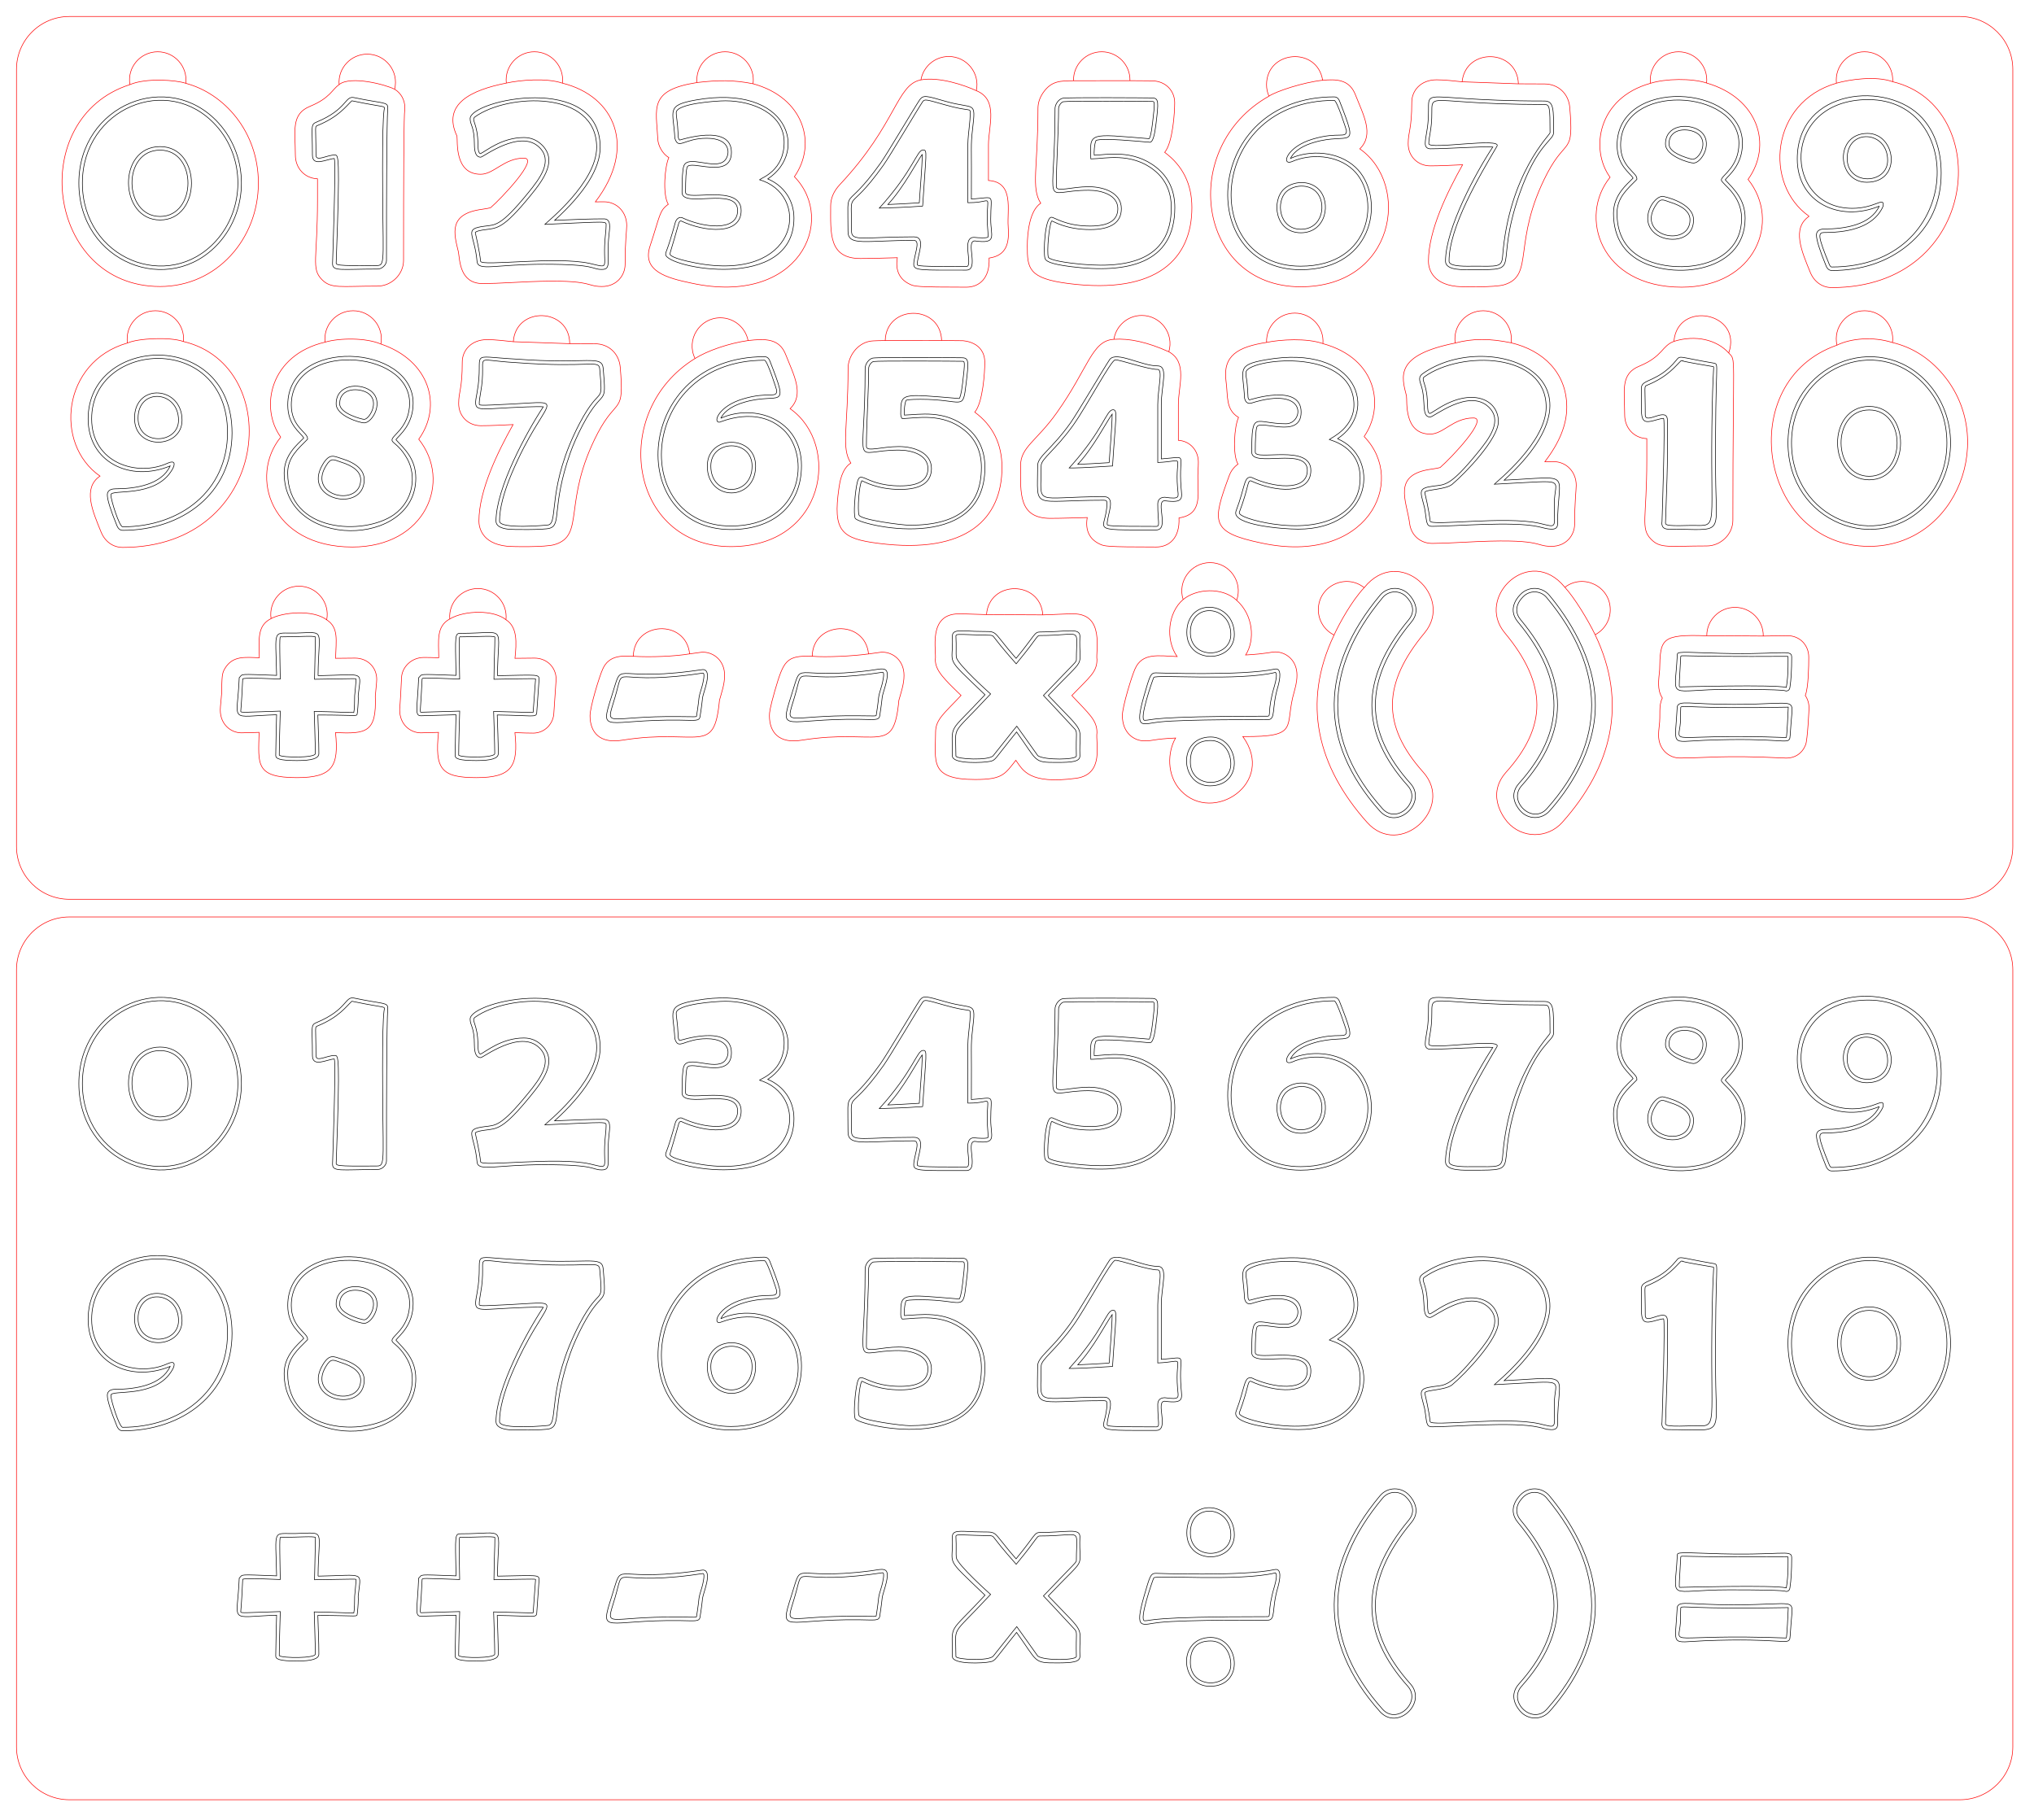 <?xml version="1.0" encoding="utf-8"?>
<!-- Generator: Adobe Illustrator 21.1.0, SVG Export Plug-In . SVG Version: 6.00 Build 0)  -->
<svg version="1.1" id="Слой_1" xmlns="http://www.w3.org/2000/svg" xmlns:xlink="http://www.w3.org/1999/xlink" x="0px" y="0px"
	 width="864px" height="773px" viewBox="0 0 864 773" enable-background="new 0 0 864 773" xml:space="preserve">
<path fill="none" stroke="#FF0000" stroke-width="0.25" stroke-miterlimit="10" d="M855,29.468v330.064
	C855,371.941,844.94,382,832.532,382H29.468C17.059,382,7,371.941,7,359.532V29.468C7,17.06,17.059,7,29.468,7h803.064
	C844.94,7,855,17.06,855,29.468 M436.378,104.476c0,9.446,0.388,13.806,17.582,15.978c37.704,4.784,52.329-10.772,52.329-32.287
	c0-9.875-3.823-17.738-11.55-23.453c3.502-4.245,4.245-17.165,4.245-21.059c0-5.188-3.882-9.097-9.22-9.296
	c-0.118-0.002-2.078-0.062-9.778-0.096C480.134,27.377,474.593,22,468,22c-6.615,0-12.154,5.407-11.985,12.297
	c-5.348,0.078-9.242-0.119-12.821,4.94c-1.517,2.149-2.286,4.454-2.286,6.853c0,25.18-3.032,33.676,1.176,40.234
	C437.36,89.378,436.378,98.838,436.378,104.476 M768.474,91.867c-7.476,5.103-3.134,14.938,0.473,23.774
	c1.657,4.082,5.085,6.519,9.168,6.519c63.323,0,69.128-77.157,25.849-87.449C804.377,27.666,798.785,22,792,22
	c-7.08,0-12.723,6.136-11.921,13.342C751.975,43.429,749.119,78.404,768.474,91.867 M598.164,61.04c0,5.368,4.048,9.416,9.416,9.416
	c4.193,0,9.8-0.28,13.698-0.471c-6.422,11.459-14.507,27.802-14.507,41.003c0,2.207,0.862,9.498,11.932,10.67
	c1.931,0.215,16.377,0.477,20.178-0.687c13.216-3.952,3.15-18.214,18.415-47.472c8.14-15.408,11.244-7.345,9.505-27.867
	c-0.504-5.874-4.923-9.977-10.747-9.977c-3.991,0-7.68-0.016-11.074-0.048c-0.484-14.887-22.383-15.562-23.914-0.864
	c-3.564-0.362-7.256-0.844-10.826-0.844c-6.924,0-10.547,4.765-10.547,9.472C599.693,55.009,598.164,55.856,598.164,61.04
	 M552.48,121.82c40.151,0,46.866-43.343,25.143-58.59c6.247-6.086,1.402-14.601-1.794-22.781c-2.645-7.05-8.539-6.776-13.996-6.362
	C559.505,19.593,538,21.319,538,36c0,1.727,0.371,3.364,1.028,4.848C500.224,62.707,508.684,121.82,552.48,121.82 M352.85,87.43
	c0,11.475-0.986,22.384,12.644,22.384c4.832,0,11.369-0.236,15.679-0.342c-0.967,5.716,1.172,9.32,5.318,11.274
	c1.922,0.905,2.641,1.244,23.968,1.244c5.509,0,10.082-3.762,9.69-12.361c7.421-1.093,8.677-6.333,8.109-13.415
	c-0.549-6.781,2.699-18.89-8.384-19.542V61.494c0-7.84,4.384-19.141-5.144-22.972C416.339,30.999,410.596,24,403,24
	c-5.919,0-10.825,4.289-11.809,9.926c-10.463,2.064-10.17,18.554-34.417,44.46C354.17,81.158,352.85,84.201,352.85,87.43
	 M293.753,120.28c45.5,9.853,61.916-26.501,43.689-45.227c9.741-13.939,4.03-33.614-17.558-39.474C320.85,28.241,315.131,22,308,22
	c-6.952,0-12.575,5.934-11.947,13.066c-20.726,3.253-17.266,10.927-16.64,23.981c0.128,2.661,1.805,6.135,4.697,7.903
	c-1.666,3.414-2.789,15.641-0.234,19.835c-3.863,2.685-3.465,4.817-7.741,17.706C272.558,115.207,283.27,118.095,293.753,120.28
	 M194.104,57.8c0.37,2.033-1.222,16.224,10.085,16.224c5.615,0,9.97-6.852,18.348-6.852c6.727,0-9.761,17.281-14.127,21.042
	c-0.454,0.14-1.517,0.414-3.563,0.685c-14.482,1.9-12.053,10.224-10.131,18.082c0.636,3.584,0.533,13.48,10.322,13.48
	c2.992,0,7.378-0.161,13.409-0.493c34.105-1.881,29.649,1.739,37.219,1.739c6.41,0,9.869-4.851,9.869-9.416
	c0-10.421,0.68-14.12,0.68-16.479c0-5.755-4.17-10.096-9.7-10.096c-1.114,0-2.324,0.01-3.62,0.03
	c17.737-23.134,8.369-44.895-13.973-50.414C239.716,28.149,234.095,22,227,22c-7.065,0-12.697,6.11-11.929,13.291
	C200.293,38.215,187.671,44.1,194.104,57.8 M125.461,65.854c0,5.632,4.016,9.91,9.401,10.09v9.051
	c0,25.01-2.745,28.995,1.815,33.702c3.96,4.084,7.732,2.84,23.684,2.84c5.912,0,11.058-4.988,11.058-10.888
	c0-75.041,0.566-60.73,0.566-64.785c0-3.418-1.651-6.338-4.353-7.963C169.544,30.211,163.697,23,156,23
	c-6.875,0-12.488,5.809-11.954,12.91c-3.081,2.236-3.884,5.734-12.256,9.209C123.473,48.449,125.461,55.621,125.461,65.854
	 M119.258,185.687c-13.574,16.596-4.323,46.676,30.4,46.676c31.281,0,42.455-28.003,28.213-45.784
	c10.233-14.289,4.537-33.476-16.072-40.439C163.146,138.662,157.387,132,150,132c-7.087,0-12.719,6.141-11.922,13.335
	C114.707,150.775,110.161,173.121,119.258,185.687 M68,121.707c24.012,0,41.752-20.094,41.752-43.961
	c0-21.856-14.541-38.038-30.839-42.356C79.751,28.136,74.069,22,67,22c-7.298,0-13.044,6.511-11.829,13.946
	C10.784,50.185,19.701,121.707,68,121.707 M77.945,145.079C78.581,137.964,72.978,132,66,132c-7.181,0-12.914,6.323-11.866,13.698
	c-27.833,7.968-31.235,42.93-11.659,56.542c-7.477,5.104-3.135,14.937,0.472,23.774c1.658,4.082,5.085,6.519,9.168,6.519
	C114.892,232.533,121.562,155.43,77.945,145.079 M159.421,295.72c0.603-6.166,0.603-6.641,0.603-7.145
	c0-5.142-3.951-9.019-9.19-9.019c-1.809,0-4.534,0.028-8.294,0.085c0.228-7.698,1.39-13.039-3.764-16.353
	C140.215,255.837,134.51,249,127,249c-7.196,0-12.958,6.359-11.855,13.776c-6.178,3.046-5.014,9.313-4.982,16.628
	c-6.229-0.218-11.335-0.948-14.664,4.602c-1.195,1.992-1.227,3.232-1.361,10.629c-0.572,5.97-0.572,6.426-0.572,6.908
	c0,6.337,4.647,9.756,9.019,9.756c0.231,0,0.689,0,7.475-0.201c-0.338,13.521-1.717,19.229,16.083,19.229
	c15.092,0,17.893-4.834,16.374-19.123C155.529,311.764,160.022,311.193,159.421,295.72 M236.234,288.575
	c0-5.142-3.951-9.019-9.189-9.019c-1.81,0-4.535,0.028-8.294,0.085c0.705-6.716,1.077-13.286-3.817-16.386
	C215.672,256.141,210.103,250,203,250c-6.87,0-12.5,5.811-11.953,12.929c-5.838,3.162-4.704,9.341-4.673,16.475
	c-2.489-0.087-4.595-0.131-6.276-0.131c-5.487,0-9.32,4.24-9.52,8.469c-0.662,13.87-0.802,12.232-0.802,13.801
	c0,6.337,4.647,9.756,9.02,9.756c0.231,0,0.689,0,7.475-0.201c-1.593,15.508,1.047,19.229,16.083,19.229
	c15.092,0,17.892-4.834,16.373-19.123c3.219,0.138,5.824,0.208,7.752,0.208c4.777,0,8.29-3.71,8.745-7.93
	C235.259,303.158,236.234,288.721,236.234,288.575 M253.962,183.871c8.229-15.568,11.241-7.329,9.505-27.866
	c-0.504-5.874-4.923-9.977-10.746-9.977c-3.852,0-7.426-0.015-10.722-0.045c-0.022-15.324-22.879-16.125-23.956-0.835
	c-3.579-0.359-7.464-0.876-11.137-0.876c-6.924,0-10.546,4.765-10.546,9.473c0,11.634-1.53,12.506-1.53,17.668
	c0,5.368,4.048,9.416,9.416,9.416c4.194,0,9.8-0.28,13.699-0.472c-6.423,11.46-14.507,27.799-14.507,41.004
	c0,2.207,0.861,9.498,11.931,10.67c1.928,0.216,16.384,0.474,20.178-0.688C248.776,227.392,238.688,213.156,253.962,183.871
	 M307.801,286.905c0-6.41-4.735-9.869-9.189-9.869c-0.899,0-0.592,0.051-5.677,0.721c-1.53-14.86-23.66-13.952-23.924,1.03
	c-4.423-0.182-10.312-0.716-13.02,5.487c-1.396,3.072-5.36,15.995-5.36,19.79c0,7.027,4.113,12.005,13.841,10.336
	c32.378-5.147,38.875,7.017,41.14-16.915C306.509,294.205,307.801,290.664,307.801,286.905 M310.48,232.193
	c40.254,0,46.849-43.347,25.143-58.59c6.245-6.082,1.411-14.578-1.795-22.781c-2.71-7.228-8.867-6.956-16.06-6.164
	C316.678,139.153,311.825,135,306,135c-8.871,0-14.678,9.318-10.764,17.281C258.402,174.998,267.416,232.193,310.48,232.193
	 M384.011,286.905c0-6.41-4.734-9.869-9.189-9.869c-0.9,0,0.117-0.041-5.884,0.748c-1.499-14.895-23.652-13.984-23.927,0.994
	c-11.151-0.446-12.146,1.898-15.937,14.876c-2.063,7.217-2.233,9.043-2.233,10.41c0,7.041,4.069,12.015,13.84,10.336
	c32.483-5.15,38.88,6.979,41.141-16.915C382.72,294.205,384.011,290.664,384.011,286.905 M425.622,198.539
	c0-9.908-3.851-17.762-11.549-23.452c3.5-4.244,4.245-17.166,4.245-21.059c0-9.022-9.27-9.258-9.371-9.302
	c-2.008-0.039-5.012-0.069-8.966-0.088c-0.461-15.424-23.53-15.405-23.964,0.022c-5.212,0.065-5.883,0.187-6.53,0.305
	c-5.249,0.929-9.246,6.275-9.246,11.498c0,25.275-3.047,33.651,1.176,40.234c-3.882,2.509-4.68,8.047-5.059,10.676
	c-2.606,18.22,0.881,21.424,16.936,23.455C410.987,235.603,425.622,220.071,425.622,198.539 M455.987,260.754
	c-4.102,0-8.892,0.365-13.028,0.441c-0.983-14.765-22.782-14.868-23.912-0.122c-3.77-0.075-8.14-0.319-11.762-0.319
	c-13.428,0-9.354,15.953-9.982,19.44c0,4.684,3.693,8.189,10.942,15.205c-7.19,7.695-10.828,10.171-10.828,15.658
	c0,12.246-2.836,20.063,16.834,20.063c11.577,0,12.513-2.167,17.262-8.163c3.011,4.237,5.492,10.371,25.784,7.62
	c11.972-1.811,7.997-14.745,8.672-19.407c0-5.306-3.386-7.913-10.676-15.72c7.522-7.863,10.676-9.886,10.676-15.256
	C465.333,276.656,469.381,260.754,455.987,260.754 M467.158,231.119c1.921,0.905,2.641,1.244,23.968,1.244
	c5.494,0,10.08-3.745,9.69-12.361c10.825-1.584,7.57-11.308,8.064-19.631c0.105-1.77,0.156-3.092,0.156-4.041
	c0-5.103-3.612-8.998-8.495-9.285v-15.178c0-8.005,4.045-17.96-4.044-22.442C498.796,141.698,492.992,134,485,134
	c-5.992,0-10.943,4.396-11.841,10.135c-9.437,0.56-10.691,12.093-24.339,31.299c-8.565,12.019-15.303,14.474-15.303,22.369
	c0,11.475-0.986,22.384,12.644,22.384c4.796,0,11.471-0.237,15.679-0.342C460.875,225.551,463.003,229.16,467.158,231.119
	 M550.932,286.793c0-6.41-4.734-9.869-9.189-9.869c-1.88,0-3.455,0.78-12.609,1.303c4.081-6.438,3.237-16.902-3.826-23.243
	C528.077,247.126,522.221,239,514,239c-8.12,0-13.913,7.918-11.423,15.671c-6.523,5.525-7.574,17.095-2.566,24.234
	c-7.923-0.346-14.825-1.759-17.891,5.262c-1.388,3.058-5.359,15.973-5.359,19.786c0,7.402,4.911,10.774,9.473,10.774
	c3.706,0,3.736-0.805,13.134-1.233c-3.365,5.738-3.981,15.801,2.255,22.38c13.657,14.421,40.586-3.312,26.307-23.003
	c24.851,0.22,17.382-4.216,21.872-19.193C550.069,292.504,550.932,289.925,550.932,286.793 M579.441,185.426
	c8.58-12.274,5.928-33.053-17.49-39.455C562.525,138.821,556.869,133,550,133c-6.644,0-12.234,5.466-11.978,12.443
	c-12.039,1.893-18.746,5.479-17.222,16.537c0.88,6.332-0.3,11.914,5.31,15.343c-1.802,3.686-2.648,15.87-0.234,19.834
	c-1.694,1.177-3.014,2.91-3.769,5.006c-7.169,19.55-8.081,23.959,13.646,28.491C580.519,240.344,598.13,204.615,579.441,185.426
	 M605.151,268.798c12.767-15.354-10.946-37.441-25.673-19.173C571.72,243.429,560,248.867,560,259c0,4.717,2.727,8.786,6.685,10.747
	c-13.891,29.084-6.926,56.096,14.025,79.582c13.89,15.574,37.453-6.119,23.823-21.35
	C586.805,308.168,587.257,290.311,605.151,268.798 M659,232.08c6.409,0,9.868-4.851,9.868-9.416c0-9.536,0.68-14.667,0.68-16.479
	c0-5.755-4.17-10.096-9.7-10.096c-1.113,0-2.323,0.01-3.621,0.03c6.251-8.153,9.3-15.766,9.3-23.176
	c0-14.5-9.893-24.066-23.649-27.326C642.87,138.27,637.15,132,630,132c-7.193,0-12.923,6.339-11.864,13.717
	c-25.615,5.168-22.888,13.984-20.699,22.459c0.378,1.995-1.297,16.221,10.085,16.221c5.666,0,9.749-6.853,18.349-6.853
	c6.647,0-9.47,17.03-14.127,21.043c-0.457,0.14-1.524,0.415-3.563,0.685c-17.088,2.238-10.639,13.424-9.394,23.099
	c0.597,4.983,4.539,8.463,9.585,8.463c2.984,0,7.37-0.162,13.408-0.494C655.875,228.458,651.432,232.08,659,232.08 M677.58,269.62
	c3.815-2.01,6.42-6.008,6.42-10.62c0-9.96-11.435-15.523-19.275-9.527c-14.808-18.299-38.242,4.063-25.549,19.324
	c18.327,22.04,17.882,39.886,0.617,59.184c-9.369,10.471,0.502,21.109,0.539,21.209c6.136,7.079,17.071,7.103,23.284,0.139
	C684.587,325.82,691.558,298.765,677.58,269.62 M714.325,121.99c31.349,0,42.421-28.065,28.212-45.784
	c10.435-14.565,4.382-34.552-17.604-40.945C725.678,28.131,720.091,22,713,22c-7.087,0-12.747,6.152-11.914,13.385
	c-22.339,6.2-25.784,28.017-17.161,39.929C670.506,91.727,679.45,121.99,714.325,121.99 M701.344,229.07
	c3.944,4.07,7.67,2.841,23.683,2.841c5.902,0,11.059-4.979,11.059-10.889c0-73.519,1.444-67.505-1.763-71.08
	c6.018-17.279-21.827-22.539-23.273-4.935c-5.231,1.95-4.662,6.363-14.592,10.484c-8.319,3.33-6.33,10.504-6.33,20.736
	c0,5.632,4.016,9.909,9.4,10.09v9.051C699.528,220.389,696.749,224.328,701.344,229.07 M768.433,300.749
	c0-1.954-0.56-3.795-1.599-5.313c1.368-3.218,1.486-12.785,1.486-16.263c0-5.206-3.853-9.132-8.963-9.132
	c-2.365,0-5.857,0.049-10.367,0.145C749.096,263.429,743.653,258,737,258c-6.628,0-12.044,5.39-11.996,12.077
	c-19.549-0.741-19.746,1.394-20.021,14.384c-0.383,4.364-1.202,8.406,1.152,12.058c-1.712,3.404-0.667,7.007-1.328,11.881
	c-0.194,1.609-0.284,2.831-0.284,3.846c0,6.336,4.648,9.755,9.02,9.755c10.861,0,18.046-1.276,44.202-0.019
	c4.582,0.39,7.785-1.956,9.214-5.537C767.836,314.533,768.433,300.975,768.433,300.749 M824.155,157.704
	c-5.722-6.287-12.513-10.357-20.261-12.19C804.816,138.21,799.114,132,792,132c-7.599,0-13.398,7.029-11.704,14.622
	c-44.187,15.372-33.06,85.458,13.704,85.458C831.456,232.08,849.184,185.118,824.155,157.704 M436.378,104.476
	c0,9.446,0.388,13.806,17.582,15.978c37.704,4.784,52.329-10.772,52.329-32.287c0-9.875-3.823-17.738-11.55-23.453
	c3.502-4.245,4.245-17.165,4.245-21.059c0-5.188-3.882-9.097-9.22-9.296c-0.118-0.002-2.078-0.062-9.778-0.096l-23.971,0.034
	c-5.348,0.078-9.242-0.119-12.821,4.94c-1.517,2.149-2.286,4.454-2.286,6.853c0,25.18-3.032,33.676,1.176,40.234
	C437.36,89.378,436.378,98.838,436.378,104.476 M768.474,91.867c-7.476,5.103-3.134,14.938,0.473,23.774
	c1.657,4.082,5.085,6.519,9.168,6.519c63.323,0,69.128-77.157,25.849-87.449c-7.22-2.626-18.454-0.925-23.885,0.631
	C751.975,43.429,749.119,78.404,768.474,91.867 M598.164,61.04c0,5.368,4.048,9.416,9.416,9.416c4.193,0,9.8-0.28,13.698-0.471
	c-6.422,11.459-14.507,27.802-14.507,41.003c0,2.207,0.862,9.498,11.932,10.67c1.931,0.215,16.377,0.477,20.178-0.687
	c13.216-3.952,3.15-18.214,18.415-47.472c8.14-15.408,11.244-7.345,9.505-27.867c-0.504-5.874-4.923-9.977-10.747-9.977
	c-3.991,0-7.68-0.016-11.074-0.048l-23.914-0.864c-3.564-0.362-7.256-0.844-10.826-0.844c-6.924,0-10.547,4.765-10.547,9.472
	C599.693,55.009,598.164,55.856,598.164,61.04 M552.48,121.82c40.151,0,46.866-43.343,25.143-58.59
	c6.247-6.086,1.402-14.601-1.794-22.781c-2.645-7.05-8.539-6.776-13.996-6.362c-8.365,0.892-19.897,4.764-22.805,6.761
	C500.224,62.707,508.684,121.82,552.48,121.82 M352.85,87.43c0,11.475-0.986,22.384,12.644,22.384
	c4.832,0,11.369-0.236,15.679-0.342c-0.967,5.716,1.172,9.32,5.318,11.274c1.922,0.905,2.641,1.244,23.968,1.244
	c5.509,0,10.082-3.762,9.69-12.361c7.421-1.093,8.677-6.333,8.109-13.415c-0.549-6.781,2.699-18.89-8.384-19.542V61.494
	c0-7.84,4.384-19.141-5.144-22.972c-4.986-2.351-15.929-6.014-23.539-4.596c-10.463,2.064-10.17,18.554-34.417,44.46
	C354.17,81.158,352.85,84.201,352.85,87.43 M293.753,120.28c45.5,9.853,61.916-26.501,43.689-45.227
	c9.741-13.939,4.03-33.614-17.558-39.474C311.638,33.93,305,34,296.053,35.066c-20.726,3.253-17.266,10.927-16.64,23.981
	c0.128,2.661,1.805,6.135,4.697,7.903c-1.666,3.414-2.789,15.641-0.234,19.835c-3.863,2.685-3.465,4.817-7.741,17.706
	C272.558,115.207,283.27,118.095,293.753,120.28 M194.104,57.8c0.37,2.033-1.222,16.224,10.085,16.224
	c5.615,0,9.97-6.852,18.348-6.852c6.727,0-9.761,17.281-14.127,21.042c-0.454,0.14-1.517,0.414-3.563,0.685
	c-14.482,1.9-12.053,10.224-10.131,18.082c0.636,3.584,0.533,13.48,10.322,13.48c2.992,0,7.378-0.161,13.409-0.493
	c34.105-1.881,29.649,1.739,37.219,1.739c6.41,0,9.869-4.851,9.869-9.416c0-10.421,0.68-14.12,0.68-16.479
	c0-5.755-4.17-10.096-9.7-10.096c-1.114,0-2.324,0.01-3.62,0.03c17.737-23.134,8.369-44.895-13.973-50.414
	C232,33,221,34,215.071,35.291C200.293,38.215,187.671,44.1,194.104,57.8 M125.461,65.854c0,5.632,4.016,9.91,9.401,10.09v9.051
	c0,25.01-2.745,28.995,1.815,33.702c3.96,4.084,7.732,2.84,23.684,2.84c5.912,0,11.058-4.988,11.058-10.888
	c0-75.041,0.566-60.73,0.566-64.785c0-3.418-1.651-6.338-4.353-7.963C164,36,149,32,144.046,35.91
	c-3.081,2.236-3.884,5.734-12.256,9.209C123.473,48.449,125.461,55.621,125.461,65.854 M119.258,185.687
	c-13.574,16.596-4.323,46.676,30.4,46.676c31.281,0,42.455-28.003,28.213-45.784c10.233-14.289,4.537-33.476-16.072-40.439
	c-6.416-2.735-17.508-2.608-23.721-0.805C114.707,150.775,110.161,173.121,119.258,185.687 M68,121.707
	c24.012,0,41.752-20.094,41.752-43.961c0-21.856-14.541-38.038-30.839-42.356C75,34,62,33,55.171,35.946
	C10.784,50.185,19.701,121.707,68,121.707 M77.945,145.079c-5.796-2.057-19.305-1.376-23.811,0.619
	c-27.833,7.968-31.235,42.93-11.659,56.542c-7.477,5.104-3.135,14.937,0.472,23.774c1.658,4.082,5.085,6.519,9.168,6.519
	C114.892,232.533,121.562,155.43,77.945,145.079 M159.421,295.72c0.603-6.166,0.603-6.641,0.603-7.145
	c0-5.142-3.951-9.019-9.19-9.019c-1.809,0-4.534,0.028-8.294,0.085c0.228-7.698,1.39-13.039-3.764-16.353
	c-5.946-4.522-18.883-3.16-23.631-0.512c-6.178,3.046-5.014,9.313-4.982,16.628c-6.229-0.218-11.335-0.948-14.664,4.602
	c-1.195,1.992-1.227,3.232-1.361,10.629c-0.572,5.97-0.572,6.426-0.572,6.908c0,6.337,4.647,9.756,9.019,9.756
	c0.231,0,0.689,0,7.475-0.201c-0.338,13.521-1.717,19.229,16.083,19.229c15.092,0,17.893-4.834,16.374-19.123
	C155.529,311.764,160.022,311.193,159.421,295.72 M236.234,288.575c0-5.142-3.951-9.019-9.189-9.019
	c-1.81,0-4.535,0.028-8.294,0.085c0.705-6.716,1.077-13.286-3.817-16.386c-5.089-4.187-17.424-4.148-23.887-0.326
	c-5.838,3.162-4.704,9.341-4.673,16.475c-2.489-0.087-4.595-0.131-6.276-0.131c-5.487,0-9.32,4.24-9.52,8.469
	c-0.662,13.87-0.802,12.232-0.802,13.801c0,6.337,4.647,9.756,9.02,9.756c0.231,0,0.689,0,7.475-0.201
	c-1.593,15.508,1.047,19.229,16.083,19.229c15.092,0,17.892-4.834,16.373-19.123c3.219,0.138,5.824,0.208,7.752,0.208
	c4.777,0,8.29-3.71,8.745-7.93C235.259,303.158,236.234,288.721,236.234,288.575 M253.962,183.871
	c8.229-15.568,11.241-7.329,9.505-27.866c-0.504-5.874-4.923-9.977-10.746-9.977c-3.852,0-7.426-0.015-10.722-0.045l-23.956-0.835
	c-3.579-0.359-7.464-0.876-11.137-0.876c-6.924,0-10.546,4.765-10.546,9.473c0,11.634-1.53,12.506-1.53,17.668
	c0,5.368,4.048,9.416,9.416,9.416c4.194,0,9.8-0.28,13.699-0.472c-6.423,11.46-14.507,27.799-14.507,41.004
	c0,2.207,0.861,9.498,11.931,10.67c1.928,0.216,16.384,0.474,20.178-0.688C248.776,227.392,238.688,213.156,253.962,183.871
	 M307.801,286.905c0-6.41-4.735-9.869-9.189-9.869c-0.899,0-0.592,0.051-5.677,0.721c-6.318,1.057-16.34,1.477-23.924,1.03
	c-4.423-0.182-10.312-0.716-13.02,5.487c-1.396,3.072-5.36,15.995-5.36,19.79c0,7.027,4.113,12.005,13.841,10.336
	c32.378-5.147,38.875,7.017,41.14-16.915C306.509,294.205,307.801,290.664,307.801,286.905 M310.48,232.193
	c40.254,0,46.849-43.347,25.143-58.59c6.245-6.082,1.411-14.578-1.795-22.781c-2.71-7.228-8.867-6.956-16.06-6.164
	c-8.3,1.172-17.325,4.364-22.532,7.623C258.402,174.998,267.416,232.193,310.48,232.193 M384.011,286.905
	c0-6.41-4.734-9.869-9.189-9.869c-0.9,0,0.117-0.041-5.884,0.748c-6.406,0.897-17.896,1.493-23.927,0.994
	c-11.151-0.446-12.146,1.898-15.937,14.876c-2.063,7.217-2.233,9.043-2.233,10.41c0,7.041,4.069,12.015,13.84,10.336
	c32.483-5.15,38.88,6.979,41.141-16.915C382.72,294.205,384.011,290.664,384.011,286.905 M425.622,198.539
	c0-9.908-3.851-17.762-11.549-23.452c3.5-4.244,4.245-17.166,4.245-21.059c0-9.022-9.27-9.258-9.371-9.302
	c-2.008-0.039-5.012-0.069-8.966-0.088l-23.964,0.022c-5.212,0.065-5.883,0.187-6.53,0.305c-5.249,0.929-9.246,6.275-9.246,11.498
	c0,25.275-3.047,33.651,1.176,40.234c-3.882,2.509-4.68,8.047-5.059,10.676c-2.606,18.22,0.881,21.424,16.936,23.455
	C410.987,235.603,425.622,220.071,425.622,198.539 M455.987,260.754c-4.102,0-8.892,0.365-13.028,0.441l-23.912-0.122
	c-3.77-0.075-8.14-0.319-11.762-0.319c-13.428,0-9.354,15.953-9.982,19.44c0,4.684,3.693,8.189,10.942,15.205
	c-7.19,7.695-10.828,10.171-10.828,15.658c0,12.246-2.836,20.063,16.834,20.063c11.577,0,12.513-2.167,17.262-8.163
	c3.011,4.237,5.492,10.371,25.784,7.62c11.972-1.811,7.997-14.745,8.672-19.407c0-5.306-3.386-7.913-10.676-15.72
	c7.522-7.863,10.676-9.886,10.676-15.256C465.333,276.656,469.381,260.754,455.987,260.754 M467.158,231.119
	c1.921,0.905,2.641,1.244,23.968,1.244c5.494,0,10.08-3.745,9.69-12.361c10.825-1.584,7.57-11.308,8.064-19.631
	c0.105-1.77,0.156-3.092,0.156-4.041c0-5.103-3.612-8.998-8.495-9.285v-15.178c0-8.005,4.045-17.96-4.044-22.442
	c-9.072-4.105-16.859-5.765-23.338-5.29c-9.437,0.56-10.691,12.093-24.339,31.299c-8.565,12.019-15.303,14.474-15.303,22.369
	c0,11.475-0.986,22.384,12.644,22.384c4.796,0,11.471-0.237,15.679-0.342C460.875,225.551,463.003,229.16,467.158,231.119
	 M550.932,286.793c0-6.41-4.734-9.869-9.189-9.869c-1.88,0-3.455,0.78-12.609,1.303c4.081-6.438,3.237-16.902-3.826-23.243
	c-6.181-5.75-17.244-4.917-22.731-0.313c-6.523,5.525-7.574,17.095-2.566,24.234c-7.923-0.346-14.825-1.759-17.891,5.262
	c-1.388,3.058-5.359,15.973-5.359,19.786c0,7.402,4.911,10.774,9.473,10.774c3.706,0,3.736-0.805,13.134-1.233
	c-3.365,5.738-3.981,15.801,2.255,22.38c13.657,14.421,40.586-3.312,26.307-23.003c24.851,0.22,17.382-4.216,21.872-19.193
	C550.069,292.504,550.932,289.925,550.932,286.793 M579.441,185.426c8.58-12.274,5.928-33.053-17.49-39.455
	c-6.738-2.439-18.051-1.752-23.929-0.528c-12.039,1.893-18.746,5.479-17.222,16.537c0.88,6.332-0.3,11.914,5.31,15.343
	c-1.802,3.686-2.648,15.87-0.234,19.834c-1.694,1.177-3.014,2.91-3.769,5.006c-7.169,19.55-8.081,23.959,13.646,28.491
	C580.519,240.344,598.13,204.615,579.441,185.426 M605.151,268.798c12.767-15.354-10.946-37.441-25.673-19.173
	c-5.244,5.609-10.351,14.801-12.793,20.122c-13.891,29.084-6.926,56.096,14.025,79.582c13.89,15.574,37.453-6.119,23.823-21.35
	C586.805,308.168,587.257,290.311,605.151,268.798 M659,232.08c6.409,0,9.868-4.851,9.868-9.416c0-9.536,0.68-14.667,0.68-16.479
	c0-5.755-4.17-10.096-9.7-10.096c-1.113,0-2.323,0.01-3.621,0.03c6.251-8.153,9.3-15.766,9.3-23.176
	c0-14.5-9.893-24.066-23.649-27.326c-9.054-1.88-16.368-1.88-23.742,0.1c-25.615,5.168-22.888,13.984-20.699,22.459
	c0.378,1.995-1.297,16.221,10.085,16.221c5.666,0,9.749-6.853,18.349-6.853c6.647,0-9.47,17.03-14.127,21.043
	c-0.457,0.14-1.524,0.415-3.563,0.685c-17.088,2.238-10.639,13.424-9.394,23.099c0.597,4.983,4.539,8.463,9.585,8.463
	c2.984,0,7.37-0.162,13.408-0.494C655.875,228.458,651.432,232.08,659,232.08 M677.58,269.62
	c-3.133-6.471-8.75-15.662-12.855-20.147c-14.808-18.299-38.242,4.063-25.549,19.324c18.327,22.04,17.882,39.886,0.617,59.184
	c-9.369,10.471,0.502,21.109,0.539,21.209c6.136,7.079,17.071,7.103,23.284,0.139C684.587,325.82,691.558,298.765,677.58,269.62
	 M714.325,121.99c31.349,0,42.421-28.065,28.212-45.784c10.435-14.565,4.382-34.552-17.604-40.945
	c-6.274-2.069-17.475-1.899-23.847,0.124c-22.339,6.2-25.784,28.017-17.161,39.929C670.506,91.727,679.45,121.99,714.325,121.99
	 M701.344,229.07c3.944,4.07,7.67,2.841,23.683,2.841c5.902,0,11.059-4.979,11.059-10.889c0-73.519,1.444-67.505-1.763-71.08
	c-5.086-5.644-14.047-7.814-23.273-4.935c-5.231,1.95-4.662,6.363-14.592,10.484c-8.319,3.33-6.33,10.504-6.33,20.736
	c0,5.632,4.016,9.909,9.4,10.09v9.051C699.528,220.389,696.749,224.328,701.344,229.07 M768.433,300.749
	c0-1.954-0.56-3.795-1.599-5.313c1.368-3.218,1.486-12.785,1.486-16.263c0-5.206-3.853-9.132-8.963-9.132
	c-2.365,0-5.857,0.049-10.367,0.145c-6.629-0.015-19.753-0.186-23.986-0.109c-19.549-0.741-19.746,1.394-20.021,14.384
	c-0.383,4.364-1.202,8.406,1.152,12.058c-1.712,3.404-0.667,7.007-1.328,11.881c-0.194,1.609-0.284,2.831-0.284,3.846
	c0,6.336,4.648,9.755,9.02,9.755c10.861,0,18.046-1.276,44.202-0.019c4.582,0.39,7.785-1.956,9.214-5.537
	C767.836,314.533,768.433,300.975,768.433,300.749 M824.155,157.704c-5.722-6.287-12.513-10.357-20.261-12.19
	c-8.341-2.663-17.703-1.777-23.598,1.108c-44.187,15.372-33.06,85.458,13.704,85.458
	C831.456,232.08,849.184,185.118,824.155,157.704"/>
<path fill="none" stroke="#000000" stroke-width="0.25" stroke-miterlimit="10" d="M454.872,113.261
	c23.848,3.023,44.167-1.136,44.167-25.095c0-7.153-2.629-12.875-7.81-17.007c-9.885-7.954-21.68-5.346-26.423-5.213
	c-0.133-0.785,0.013-4.828,0.769-6.287c2.609-1.165,18.379,0.392,21.999,0.712c0.66-0.306,2.299,2.178,3.475-7.792
	c1.133-9.332,1.186-10.873-1.579-10.977c-2.837-0.057-35.724-0.295-38.064,0.131c-1.801,0.401-3.248,2.656-3.248,4.357
	c0,44.993-6.521,34.728,14.284,34.728c5.663,0,12.388,2.086,12.388,7.801c0,4.983-3.848,7.405-11.765,7.405
	c-10.483,0-15.118-3.738-16.422-3.738c-2.82,0-3.494,15.056-2.759,17.438C444.204,110.827,445.76,112.11,454.872,113.261
	 M446.761,93.823c1.031,0.359,6.389,3.701,16.304,3.701c8.802,0,13.265-2.996,13.265-8.905c0-6.664-7.278-9.301-13.888-9.301
	c-7.309,0-13.746,2.419-13.746-0.043c0-9.565,0.962-23.598,0.962-33.185c0-1.08,1.052-2.665,2.044-2.887
	c2.043-0.37,34.411-0.168,37.725-0.102c0.973,0.037,1.301-0.327,0.133,9.3c-0.599,5.074-1.196,6.251-1.407,6.517
	c-25.69-2.109-25.254-2.892-24.797,8.559l0.955-0.024c4.537,0,16.297-2.916,25.979,4.877c4.811,3.835,7.249,9.163,7.249,15.836
	c0,23.003-19.464,26.527-42.478,23.607c-9.059-1.145-9.694-2.335-9.739-2.479C444.61,107.01,445.593,95.605,446.761,93.823
	 M360.213,98.246c0,6.447,7.158,3.865,27.99,3.865c3.085,0-0.071,6.522-0.071,10.179c0,2.726,3.07,2.45,22.327,2.45
	c5.62,0-0.481-12.403,3.624-12.403v-0.002c9.743,1.34,6.752-1.971,6.752-9.185c0-11.24,2.35-9.291-8.211-8.595
	c0.15-23.643-0.363-22.12,0.504-29.687c1.433-12.496,0.906-8.25-11.438-11.821c-8.387-2.425-9.357-2.706-10.938-0.775
	c-2.397,3.551-13.929,23.106-16.695,26.997C358.259,91.433,360.213,77.445,360.213,98.246 M375.279,70.139
	c2.789-3.923,14.446-23.664,16.674-26.971c0.842-1.023,0.959-1.098,9.32,1.32c10.967,3.172,10.87,1.119,10.87,3.64
	c0,1.437-0.17,3.647-0.505,6.569c-0.891,7.781-0.363,6.523-0.514,31.387h0.75c9.891,0,7.461-4.284,7.461,7.066
	c0,2.181,0.397,5.31,0.397,7.418c0,0.777-4.926,0.376-5.573,0.285c-6.308-0.679-0.477,12.387-3.7,12.387
	c-20.554,0-20.827-0.279-20.827-0.95c0-3.833,4.031-11.679-1.429-11.679c-21.365,0-26.49,2.138-26.49-2.365
	C361.713,78.201,359.337,92.507,375.279,70.139 M391.919,87.571c1.44-22.75,2.133-23.883,0.191-23.883
	c-2.672,0-4.029,8.623-18.591,24.718C388.253,87.982,386.259,87.84,391.919,87.571 M391.752,65.538
	c-0.073,6.244-0.895,14.436-1.26,20.619c-6.247,0.386-10.713,0.624-13.337,0.712C383.91,79.599,389.586,68.498,391.752,65.538
	 M552.481,114.57c32.07,0,36.082-31.642,23.275-43.547c-7.492-6.95-19.449-7.372-27.575-3.737c1.772-3.593,6.067-5.654,9.896-6.774
	c15.189-4.557,19.553,4.464,10.963-17.518c-0.572-1.525-1.559-1.845-2.288-1.845C510.991,41.149,507.404,114.57,552.481,114.57
	 M566.752,42.649c1.2,0,5.187,12.651,5.196,12.841c0,3.621-3.32,0.289-14.297,3.584c-11.174,3.267-13.56,11.313-8.94,9.616
	c7.787-3.492,19.044-3.042,26.025,3.432c11.766,10.938,8.549,40.948-22.255,40.948C509.293,113.07,512.992,42.649,566.752,42.649
	 M552.594,98.883c10.734,0,13.024-12.929,7.557-18.466c-4.019-4.056-10.928-3.543-14.683-0.171
	C539.981,85.175,541.548,98.883,552.594,98.883 M546.47,81.362c3.13-2.811,9.142-3.395,12.614,0.11
	c4.551,4.611,2.933,15.911-6.49,15.911C543.129,97.383,541.896,85.471,546.47,81.362 M337.253,92.64
	c0-7.694-4.431-13.832-11.116-16.64c17.535-11.522,8.905-40.507-30.482-33.537c-13.062,2.311-9.568,4.437-9,16.235
	c1.59,5.136,3.779,0.034,13.548,0.034c10.49,0,10.047,7.057,7.595,9.508c-4.191,4.191-15.708-2.826-17.373,2.377
	c-0.479,1.558-0.713,5.187-0.713,11.093c0,6.995,23.615-2.666,23.615,7.702c0,9.272-14.934,7.223-23.643,3.028
	c-0.893-0.293-2.165,0.164-2.777,1.87c-3.503,12.774-4.16,12.387-4.16,13.734C282.747,113.692,337.253,124.374,337.253,92.64
	 M288.336,94.763c0.272-0.756,0.616-0.902,0.926-0.919c10.29,4.837,25.565,6.104,25.565-4.432c0-11.51-23.615-3.688-23.615-7.702
	c0-5.675,0.218-9.259,0.645-10.644c1.142-3.573,18.836,5.557,18.836-6.402c0-12.388-21.709-5.181-22.016-5.162
	c-0.002-0.001-0.243-0.131-0.529-0.978c-0.415-8.502-0.9-8.284-0.9-10.679c0-3.813,16.734-5.026,20.939-5.026
	c11.554,0,24.904,5.493,24.904,17.598c0,12.066-9.593,15.147-10.471,15.922l1.582,0.532c20.296,7.757,14.441,43.061-28.603,34.855
	c-10.409-1.984-10.925-3.471-10.999-3.685C284.6,107.059,285.132,106.339,288.336,94.763 M607.58,63.205
	c7.196,0,23.918-1.164,26.529-0.772c-6.992,10.56-20.087,34.484-20.087,48.554c0,4.06,7.933,3.582,11.963,3.582
	c21.423,0,8.238,0.005,19.507-32.326c7.505-21.207,14.428-22.595,14.428-25.847c0-9.741,0.238-13.492-3.865-13.492
	c-61.899,0-46.066-8.821-50.061,13.406c-0.384,1.994-0.58,3.586-0.58,4.73C605.414,62.396,606.224,63.205,607.58,63.205
	 M607.469,56.585c3.697-20.558-11.123-12.268,48.586-12.181c2.221,0.003,2.365,0.973,2.365,11.992
	c0,0.881-17.489,17.468-20.158,52.608c-0.365,4.66-2.257,4.065-12.277,4.065c-2.489,0-10.463,0.38-10.463-2.082
	c0-14.599,12.92-36.232,20.33-48.815c2.664-3.983-28.938,1.55-28.938-1.132C606.914,59.991,607.1,58.495,607.469,56.585
	 M258.677,99.8c0.34-3.129,0.999-6.834-2.161-6.834c-5.119,0-12.148,0.213-20.915,0.633c12.836-11.674,19.343-22.108,19.343-31.03
	c0-31.972-55.242-20.071-55.242-12.176c0,2.812,1.812,3.224,1.812,11.1c0,3.504,0.9,5.281,2.675,5.281
	c1.047,0,16.567-12.032,24.771-4.31c6.064,5.714,0.61,13.112-4.795,19.678c-11.55,14.164-13.781,13.336-18.375,13.945
	c-9.108,1.195-4.202,3.017-3.139,15.047c0.502,4.169,7.898,1.114,28.437,1.114c22.799,0,19.984,2.209,24.578,2.209
	C260.022,114.457,257.501,110.582,258.677,99.8 M257.186,99.637c-1.579,14.476,2.808,14.459-6.682,12.261
	c-14.375-3.158-46.083,1.376-46.361-0.919c-0.357-4.069-2.269-12.239-2.27-12.241c0.014-0.027,0.374-0.673,4.114-1.164
	c5.161-0.683,7.663-0.164,19.338-14.481c5.957-7.236,11.513-15.268,4.664-21.721c-2.08-1.958-4.587-2.951-7.451-2.951
	c-9.468,0-16.171,5.832-18.437,6.846c-0.979-0.142-1.087-2.67-1.087-3.774c0-9.329-3.14-10.511-1.165-11.904
	c14.037-9.979,51.595-11.369,51.595,12.98c0,14.998-21.212,31.857-22.025,32.739c27.185-1.169,26.046-1.495,26.046,0.503
	C257.465,96.646,257.371,97.933,257.186,99.637 M719.365,69.265c3.576,0,8.817-9.294,2.578-13.77
	c-4.887-3.372-14.484-2.442-14.484,5.658C707.458,66.327,717.612,69.265,719.365,69.265 M721.079,56.722
	c5.142,3.689,0.415,11.639-2.536,10.899c-6.361-1.74-9.585-3.917-9.585-6.468C708.958,54.061,717.531,54.275,721.079,56.722
	 M741.294,92.753c0-8.343-4.968-12.548-8.457-16.387c1.544-1.984,7.325-6.299,7.325-15.496c0-25.114-53.26-28.16-53.26,0.792
	c0,8.631,5.35,11.572,6.797,13.997c-2.483,2.555-8.326,7.12-8.326,14.885c0,8.221,2.923,14.504,8.686,18.67
	C707.735,119.284,741.294,116.894,741.294,92.753 M686.872,90.544c0-6.589,4.304-10.137,8.437-14.345v-0.322
	c0-2.636-6.908-4.947-6.908-14.215c0-26.932,50.26-23.911,50.26-0.792c0,10.145-7.475,13.672-7.475,15.573
	c0,1.576,8.607,6.203,8.607,16.31c0,22.838-32.261,24.52-44.851,15.249C689.586,104.13,686.872,98.257,686.872,90.544
	 M719.378,93.375c0-7.294-12.683-9.98-13.152-9.98c-3.951,0-10.098,10.088-3.203,15.761
	C707.828,103.249,719.378,102.963,719.378,93.375 M703.023,87.697c2.312-3.924,3.36-2.786,6.215-1.872
	c5.733,1.735,8.64,4.275,8.64,7.55C717.878,105.156,695.287,100.648,703.023,87.697 M132.711,65.853
	c0,5.284,6.276,1.586,9.302,1.489c0.729,1.992-0.694,42.906-0.75,44.472c-0.116,3.642,3.421,2.472,19.098,2.472
	c1.917,0,3.808-1.755,3.808-3.637c-0.021-64.209,0.566-64.166,0.566-64.786c0-2.696-1.719-1.738-14.421-4.417
	c-3.833-0.763-2.844,5.016-15.829,10.403C131.817,52.917,132.711,53.603,132.711,65.853 M135.051,53.238
	c8.985-3.727,11.97-8.172,14.41-10.42c0.086,0.007,0.273,0.042,0.551,0.098c14.719,3.107,13.44,1.595,13.116,4.043
	c-0.424,3.38-0.629,11.394-0.629,24.501c0,37.423,1.405,41.29-2.138,41.326c-18.505,0.191-17.59-0.15-17.542-1.545
	c1.697-46.375,0.938-45.401-0.693-45.401c-3.323,0-7.915,3.049-7.915,0.013C134.211,53.283,133.533,53.845,135.051,53.238
	 M792.951,77.42c15.234,0,12.371-20.755,0.34-20.755C779.132,56.665,780.181,77.42,792.951,77.42 M801.83,68.119
	c0,10.245-17.189,10.927-17.189-0.85C784.641,54.332,801.83,55.38,801.83,68.119 M798.28,87.555
	c-3.645,7.936-14.547,9.715-23.28,9.715c-2.969,0-3.412,1.605-3.412,2.561c0,2.082,1.334,6.362,4.076,13.082
	c0.671,1.65,1.703,1.997,2.451,1.997c12.768,0,23.656-3.64,32.36-10.818c9.35-7.704,14.092-17.978,14.092-30.537
	c0-9.622-2.714-17.508-8.068-23.439c-14.387-15.872-53.065-12.787-53.065,17.436C763.434,85.954,781.352,94.571,798.28,87.555
	 M793.631,42.309c41.991,0,40.434,71.101-15.516,71.101c-0.156,0-0.63,0-1.061-1.063c-5.009-12.27-4.878-13.577-2.054-13.577
	c12.311,0,20.437-3.251,24.148-9.657c0.573-0.97,0.84-1.667,0.84-2.193c0-3.128-3.857,1.572-13.152,1.572
	C757.314,88.492,756.065,42.309,793.631,42.309 M92.852,103.337c12.947-14.343,12.941-36.887-0.059-51.126
	c-21.017-23.093-59.295-7.814-59.295,25.536C33.498,111.548,72,126.474,92.852,103.337 M91.685,53.222
	c12.658,13.864,12.292,35.552,0.053,49.111c-20.008,22.2-56.74,7.699-56.74-24.586C34.998,46.135,71.277,30.799,91.685,53.222
	 M68,93.447c17.684,0,17.856-31.174,0-31.174C49.697,62.273,50.523,93.447,68,93.447 M68,63.773c15.935,0,15.647,28.174,0,28.174
	C52.413,91.947,51.754,63.773,68,63.773 M494.75,212.711v-0.003c8.33,1.145,7.296-1.203,6.949-5.536
	c-1.246-15.303,3.588-13.034-8.408-12.244v-23.062c0-8.052,3.182-16.437-1.543-16.437c-6.909,0-17.432-6.32-20.329-2.783
	c-2.393,3.544-13.934,23.112-16.695,26.997c-8.174,11.469-13.957,14.17-13.957,18.16c0,19.248-3.17,14.681,28.103,14.681
	c1.12,0,1.345,0.428,1.345,1.119c0,12.098-9.586,11.51,20.911,11.51C496.899,225.113,490.617,212.711,494.75,212.711 M470.3,222.664
	c0-4.049,4.013-11.68-1.43-11.68c-30.502,0-26.603,4.683-26.603-13.181c0-2.944,6.038-6.569,13.679-17.291
	c5.658-7.962,16.064-27.66,17.794-27.66c2.27,0,13.748,4.077,18.008,4.077c2.357,0,0.043,8.328,0.043,14.937v24.592
	c12.489-0.513,7.215-4.009,8.412,10.834c0.313,3.878,1.371,4.875-5.377,3.935c-0.1,0.044-3.035-0.283-3.035,2.943
	c0,7.577,1.132,9.443-0.665,9.443C470.572,223.613,470.3,223.335,470.3,222.664 M472.777,174.061
	c-2.888,0-3.888,8.468-18.591,24.719h1.828c3.473,0,14.821-0.735,16.573-0.836C473.94,176.593,474.838,174.061,472.777,174.061
	 M471.159,196.53c-6.246,0.386-10.713,0.625-13.337,0.712c6.781-7.297,12.103-17.922,14.597-21.331
	C472.346,182.158,471.523,190.382,471.159,196.53 M418.372,198.539c0-7.153-2.629-12.875-7.811-17.007
	c-9.443-7.6-20.016-5.393-26.422-5.214c-0.131-0.751,0.011-4.825,0.769-6.286c0.284-0.127,1.445-0.418,6.099-0.418
	c18.335,0,17.957,5.345,19.375-6.662c1.132-9.338,1.185-10.874-1.579-10.977c-2.819-0.057-35.723-0.296-38.065,0.131
	c-1.808,0.403-3.247,2.665-3.247,4.356c0,45.025-6.498,34.729,14.283,34.729c5.664,0,12.389,2.086,12.389,7.801
	c0,4.983-3.848,7.405-11.765,7.405c-16.96,0-17.204-9.501-18.864,2.002c-0.334,2.339-1.016,9.442-0.317,11.698
	C364.009,222.83,418.372,236.292,418.372,198.539 M386.419,223.103c-3.16,0-20.88-2.261-21.542-4.339
	c-0.665-2.152-0.019-12.689,1.216-14.568c1.029,0.358,6.401,3.701,16.305,3.701c8.802,0,13.265-2.996,13.265-8.905
	c0-6.692-7.322-9.301-13.889-9.301c-7.268,0-13.746,2.42-13.746-0.043c0-9.559,0.963-23.588,0.963-33.186
	c0-1.078,1.051-2.664,2.044-2.886c2.043-0.37,34.411-0.168,37.725-0.102c0.973,0.037,1.299-0.327,0.133,9.3
	c-0.599,5.074-1.197,6.251-1.408,6.516c-24.998-2.052-24.875-2.609-24.875,6.653c0,1.272,0.52,1.639,0.649,1.883
	c6.19-0.207,17.056-2.615,26.364,4.877c4.81,3.835,7.249,9.163,7.249,15.836C416.872,215.068,406.911,223.103,386.419,223.103
	 M568.138,186.373c17.513-11.507,8.926-40.51-30.483-33.537c-12.769,2.259-9.581,4.077-9,16.235c0.067,0.1,0.348,2.719,2.732,2.208
	c24.509-7.771,22.369,8.728,14.893,8.728c-13.282,0-14.567-6.201-14.567,12.076c0,6.825,23.614-2.471,23.614,7.702
	c0,9.405-15.128,7.129-23.642,3.028c-3.364-0.699-2.614,3.604-6.672,14.347c-1.991,5.94,20.103,7.613,26.421,7.613
	C583.329,224.773,586.417,194.05,568.138,186.373 M526.425,217.663c4.031-10.649,3.359-13.367,4.838-13.446
	c10.004,4.703,25.564,6.307,25.564-4.432c0-11.284-23.614-3.898-23.614-7.702c0-5.674,0.218-9.258,0.644-10.644
	c1.154-3.602,18.837,5.496,18.837-6.401c0-12.389-21.709-5.182-22.016-5.163c-0.003-0.001-0.243-0.13-0.529-0.978
	c-0.5-10.238-0.901-7.246-0.901-10.679c0-5.635,44.199-11.252,45.844,12.572c0.743,10.762-9.594,15.147-10.472,15.922
	c0.333,0.224,13.133,2.846,13.133,16.302c0,6.776-2.723,11.85-8.328,15.514c-8.068,5.336-19.577,5.397-28.685,4.057
	C532.669,221.397,526.005,219.127,526.425,217.663 M300.443,197.973c0,15.207,20.527,15.22,20.527,0
	C320.97,184.462,300.443,184.573,300.443,197.973 M301.943,197.973c0-11.403,17.527-11.525,17.527,0
	C319.47,211.202,301.943,211.237,301.943,197.973 M306.18,177.659c1.788-3.6,6.061-5.652,9.896-6.774
	c15.073-4.521,19.529,4.403,10.964-17.517c-0.572-1.526-1.56-1.846-2.289-1.846c-55.747,0-59.347,73.421-14.271,73.421
	c17.472,0,29.973-9.633,29.973-27.197C340.453,178.299,320.699,171.166,306.18,177.659 M310.48,223.443
	c-43.188,0-39.488-70.421,14.271-70.421c1.198,0,5.187,12.649,5.196,12.841c0,3.622-3.319,0.289-14.297,3.584
	c-10.249,2.997-12.915,9.908-10.096,9.908c0.508,0,15.99-7.239,27.181,3.141C344.502,193.434,341.284,223.443,310.48,223.443
	 M661.619,222.664c0-22.888,7.483-20.138-22.685-18.692c49.318-44.848-7.582-64.45-34.619-45.234c-1.89,1.335-1.373,2.848-0.566,5.2
	c2.078,6.561-0.141,13.209,3.774,13.209c1.486,0,16.374-12.219,24.77-4.31c6.066,5.713,0.611,13.112-4.795,19.679
	c-11.548,14.164-13.78,13.335-18.374,13.944c-7.119,0.935-5.766,2.103-3.982,9.371c1.027,5.729,0.439,7.753,3.231,7.753
	c9.273,0,34.222-2.246,45.134,0.15C656.892,224.518,661.619,226.116,661.619,222.664 M607.477,221.352
	c-0.358-4.075-2.27-12.239-2.271-12.241c0.624-1.246,8.829-1.067,11.633-3.372c5.653-4.755,19.636-19.334,19.636-26.68
	c0-9.385-11.262-14.9-26.296-5.052c-1.924,1.219-2.548,1.546-2.744,1.634c-1.855-0.271-0.176-5.593-2.262-12.173
	c-0.958-2.794-0.722-2.99,0.009-3.506c15.481-11.003,51.596-10.372,51.596,12.98c0,14.998-21.212,31.857-22.025,32.74l2.142-0.108
	c30.049-1.506,23.337-2.677,23.337,8.483c0,10.731,1.427,10.025-6.395,8.214C639.284,219.074,607.75,223.61,607.477,221.352
	 M219.35,152.542c-21.759-1.18-13.457-3.846-16.689,14.141c-1.631,8.453-1.074,7.244,14.194,6.47
	c1.665-0.085,12.153-0.612,13.92-0.346c-7.023,10.607-20.087,34.515-20.087,48.554c0,1.913,1.845,3.079,5.48,3.464
	c1.439,0.159,14.929,0.309,17.282-0.422c5.226-1.517,0.695-8.796,8.709-31.787c1.308-3.698,3.123-7.781,5.393-12.132
	c8.911-16.862,10.145-6.679,8.692-23.859C255.717,150.481,249.844,154.848,219.35,152.542 M246.224,179.787
	c-14.055,26.943-8.92,41.935-13.206,43.18c-0.306,0.095-20.83,2.037-20.83-1.606c0-5.309,1.751-12.146,5.206-20.32
	c14.042-33.04,25.321-30.702-0.615-29.386c-13.769,0.697-13.199,0.638-13.199-0.242c0-1.049,0.186-2.544,0.555-4.455
	c3.18-17.682-5.102-14.026,15.117-12.919c31.378,2.372,35.139-1.467,35.497,2.713C256.148,173.278,255.428,162.369,246.224,179.787
	 M728.751,201.423c-0.317-48.765,1.718-46.481-0.767-47.172c-15.355-2.587-14.102-3.505-16.054-1.094
	c-7.438,9.121-14.666,7.889-14.666,11.461c0,13.71-1.114,15.945,6.315,13.744c1.375-0.408,2.417-0.625,3.101-0.647
	c0.697,1.931-0.616,41.757-0.691,43.805c0.038,0.129-0.802,3.253,2.728,3.253C732.855,224.773,728.927,228.558,728.751,201.423
	 M707.485,221.615c1.25-34.121,0.622-24.204,0.793-43.066c0-6.146-9.4,2.108-9.4-2.322c0-12.418-0.664-12.014,0.839-12.615
	c8.985-3.727,11.97-8.172,14.411-10.421c3.244,0.277-5.989-0.738,13.524,2.521c0.729,0.208-0.156-0.995-0.486,26.121
	c-0.566,46.378,3.066,40.959-10.301,41.384C706.813,223.536,707.42,222.866,707.485,221.615 M168.17,186.739
	c1.538-1.982,7.324-6.298,7.324-15.496c0-25.068-53.26-28.203-53.26,0.792c0,8.618,5.338,11.565,6.798,13.997
	c-2.698,2.776-8.327,7.183-8.327,14.885c0,32.744,55.922,31.88,55.922,2.209C176.627,194.784,171.668,190.595,168.17,186.739
	 M167.292,218.652c-12.617,8.867-45.087,7.839-45.087-17.735c0-6.589,4.305-10.137,8.438-14.345v-0.322
	c0-2.574-6.909-5.004-6.909-14.215c0-26.93,50.26-23.912,50.26-0.792c0,5.001-1.844,9.148-5.336,12.728
	c-4.829,4.966-0.679,2.007,4.353,10.964C176.931,202.073,175.712,212.685,167.292,218.652 M157.275,165.868
	c-4.891-3.375-14.484-2.44-14.484,5.658c0,5.174,10.154,8.112,11.906,8.112C158.264,179.638,163.53,170.356,157.275,165.868
	 M154.697,178.138c-0.831,0-10.406-2.406-10.406-6.612c0-7.092,8.574-6.879,12.121-4.431
	C161.419,170.687,156.795,178.138,154.697,178.138 M145.016,194.766c-3.235-1.036-5.101-2.295-7.951,2.539
	c-9.061,15.181,17.646,20.753,17.646,6.443C154.711,199.735,151.445,196.712,145.016,194.766 M138.355,198.07
	c2.313-3.923,3.361-2.786,6.215-1.872c5.734,1.735,8.641,4.275,8.641,7.55C153.211,215.477,130.608,211.052,138.355,198.07
	 M818.793,162.584c-21.018-23.093-59.295-7.816-59.295,25.535c0,33.719,38.46,48.773,59.354,25.59
	C831.797,199.368,831.795,176.823,818.793,162.584 M817.737,212.705c-20.006,22.2-56.739,7.698-56.739-24.586
	c0-31.591,36.261-46.97,56.687-24.525c6.182,6.772,9.317,15.023,9.317,24.525C827.002,197.623,823.885,205.895,817.737,212.705
	 M794,172.645c-18.171,0-17.689,31.174,0,31.174C811.637,203.819,811.902,172.645,794,172.645 M794,202.319
	c-15.717,0-16.162-28.174,0-28.174C809.933,174.145,809.666,202.319,794,202.319 M37.434,177.925
	c0,18.322,17.794,27.039,34.847,20.003c-3.661,7.93-14.512,9.715-23.281,9.715c-2.968,0-3.412,1.605-3.412,2.562
	c0,2.082,1.334,6.361,4.077,13.081c0.67,1.65,1.703,1.997,2.451,1.997c25.439,0,46.451-15.799,46.451-41.355
	C98.567,139.359,37.434,142.309,37.434,177.925 M52.116,223.783c-1.427,0-5.028-11.456-5.028-13.578
	c0-2.655,18.924,1.597,26.06-10.719c1.462-2.472,1.11-4.083-1.868-2.76c-12.912,5.994-32.346,0.008-32.346-18.801
	c0-33.466,57.71-36.895,57.71,5.797C96.644,208.626,76.505,223.783,52.116,223.783 M57.141,177.642
	c0,13.907,20.189,12.983,20.189,0.85C77.33,163.92,57.141,162.516,57.141,177.642 M58.641,177.642
	c0-13.108,17.189-11.825,17.189,0.85C75.83,188.688,58.641,189.54,58.641,177.642 M135.107,287.018
	c0.158-20.278,3.611-18.463-9.296-18.108c-10.295,0.286-8.739-2.748-8.307,17.979c-16.542-0.577-14.205-0.736-15.886,1.009
	c-0.798,19.711-5.018,16.36,15.877,15.721c-0.016,0.525-0.37,13.653-0.37,17.292c0,1.336,1.509,2.165,9.018,2.165
	c6.433,0,9.301-0.912,9.301-2.958c0-5.224-0.285-11.166-0.433-16.404c18.063,0,16.435,0.934,16.795-1.014
	c0.339-3.122,0.455-5.527,0.347-7.149C153.219,284.684,155.654,286.639,135.107,287.018 M150.268,302.662c0.001,0,0.001,0,0.002,0
	H150.268z M150.648,295.53c0.003,6.327-0.399,7.119-0.397,7.132c-4.545-0.001-7.415-0.312-16.778-0.453
	c0.004,0.107,0.471,13.916,0.471,17.909c0,1.873-13.911,1.776-15.319,0.685c0.004-4.145,0.311-14.59,0.43-18.732
	c-18.65,0.554-16.74,0.901-16.74-0.528c0-0.931,0.159,0.16,0.783-13.175c0.158-0.199,2.459-0.533,15.942,0.084
	c-0.342-19.904-0.3-17.929,0.591-17.929c7.53,0,13.412-0.564,14.37,0.058c0,0.178-0.393,17.863-0.396,17.965
	c18.672-0.313,17.668-0.376,17.668,0.028C151.273,289.212,150.678,295.213,150.648,295.53 M211.318,287.018
	c0.174-22.435,4.518-17.995-15.477-17.995c-2.681,0-2.496,0.159-2.126,17.866c-17.098-0.596-13.995-0.657-15.886,1.009
	c-0.521,12.865-1.824,16.151,0.966,16.151c0.577,0,5.591-0.145,14.91-0.429c-0.016,0.524-0.369,13.652-0.369,17.291
	c0,1.336,1.508,2.165,9.018,2.165c6.432,0,9.301-0.912,9.301-2.958c0-5.224-0.286-11.165-0.433-16.404
	c14.998,0.183,16.527,1.178,16.77-0.889c0.014-0.158,0.992-14.1,0.992-14.251C228.984,286.341,228.347,286.704,211.318,287.018
	 M226.461,302.662c-0.553,0-16.612-0.447-16.778-0.453c0.004,0.108,0.472,13.916,0.472,17.909c0,1.873-13.911,1.777-15.319,0.685
	c0.003-4.145,0.311-14.59,0.429-18.732c-0.1,0.003-15.486,0.478-16.47,0.478c-0.544,0-0.074-1.636,0.513-14.181
	c0.406-0.512-0.058-0.496,15.942,0.085c-0.338-19.715-0.341-17.93,0.591-17.93c6.666,0,13.416-0.561,14.37,0.058
	c-0.004,5.301-0.274,7.689-0.396,17.965c19.145-0.379,17.669-0.328,17.669,0.028C227.484,288.675,226.451,302.559,226.461,302.662
	 M441.83,268.457c-2.535,0-2.023,1.22-10.213,11.203c-11.746-13.361-6.382-11.065-17.536-11.486
	c-6.257-0.237-9.527-0.826-9.527,2.052c0.554,13.12-4.142,7.65,13.855,24.892c-16.077,17.336-13.855,11.412-13.855,26.018
	c0,3.562,13.323,2.893,16.08,2.264c2.346-0.488,1.724-0.789,11.191-12.472c9.179,12.771,7.052,12.941,17.198,12.941
	c6.446,0,9.697-0.361,9.697-2.733c-0.465-14.046,3.526-8.009-13.417-25.713c17.212-18.125,12.817-10.247,13.417-25.197
	C458.72,266.498,453.114,268.457,441.83,268.457 M457.22,280.193c0,1.087,0.232,0.33-13.991,15.237
	c0.097,0.103,4.247,4.392,13.219,14.144c1.346,1.504,0.531,1.356,0.772,11.562c0,1.632-13.556,1.865-16.378-0.138
	c-3.059-4.365-7.895-11.075-8.934-12.525c-0.794,0.981,0.201-0.39-9.941,12.451c-1.661,2.305-15.913,1.578-15.913,0.212
	c0-13.878-2.595-7.68,13.958-25.54l0.781-0.81c0,0-14.228-12.635-14.586-15.702c-0.184-1.579,0.093-4.471-0.153-8.858
	c0-0.866,0.292-0.843,7.971-0.553c7.586,0.287,7.275-0.196,8.291,1.117c3.436,4.562,8.122,9.767,9.341,11.18l0.558-0.676
	c8.943-10.831,8.045-11.337,9.615-11.337C460.301,269.957,457.22,265.763,457.22,280.193 M736.422,299.207
	c-18.73,0-22.921-1.838-23.921,0.826l-0.047,0.226c-0.862,17.227-3.37,14.816,11.539,14.208c32.614-1.323,35.423,1.97,36.308-0.926
	l-0.001-0.001c0.069-0.266,0.149-1.17,0.485-6.229C761.563,295.639,764.243,299.207,736.422,299.207 M758.794,313.293
	c-52.323-1.96-45.668,4.179-44.954-6.839c-0.036-1.797-0.001-3.811,0.106-5.99c0.532-1.113,4.614,0.725,45.676-0.078
	C759.574,302.358,759.024,312.826,758.794,313.293 M725.465,277.348c-14.27-0.551-12.843-0.301-13.011,1.333
	c-1.009,19.5-4.794,14.154,21.986,14.154c26.746,0,23.227,0.68,24.351,0.68c0.315,0,1.355-0.113,1.534-1.539
	c0.495-3.124,0.746-7.431,0.746-12.803C761.071,275.377,756.669,278.555,725.465,277.348 M759.509,278.81
	c-0.002,0.101,0.276,7.657-0.715,13.19c-5.17-1.311-45.187-0.215-45.289-0.215c-0.433,0.069-0.083-2.629,0.441-12.897
	C714.347,278.049,712.44,279.085,759.509,278.81 M541.57,284.205c-13.593,2.973-50.592,1.612-50.692,1.612
	c-2.205,0-2.547,1.621-4.911,9.718c-4.319,15.102-0.738,11.881,6.52,11.145c11.307-1.211,45.804-0.957,45.916-0.957
	c3.716,0,1.586-4.56,4.459-14.14C543.69,288.624,544.583,283.614,541.57,284.205 M541.421,291.165
	c-3.359,11.219-1.295,13.058-3.018,13.058c-51.02,0-48.934,1.754-52.168,1.754c-2.58,0,3.239-16.84,3.858-18.203
	c0.584-1.344,36.348,1.599,51.65-2.133C541.748,285.741,542.957,285.673,541.421,291.165 M524.322,269.513
	c0-14.584-20.189-15.964-20.189-0.85C504.133,282.459,524.322,281.654,524.322,269.513 M522.822,269.513
	c0,10.15-17.189,10.962-17.189-0.85C505.633,255.55,522.822,256.84,522.822,269.513 M514.283,313.059
	c-14.151,0-13.114,20.755-0.339,20.755C529.062,333.814,526.322,313.059,514.283,313.059 M505.633,323.663
	c0-6.126,2.829-9.104,8.65-9.104c5.305,0,8.539,4.748,8.539,9.954C522.822,334.758,505.633,335.44,505.633,323.663 M598.448,252.482
	c-3.339-3.495-9.082-3.421-12.264,0.395c-25.231,30.263-26.609,61.869-0.064,91.625c7.477,8.382,20.194-3.662,13.011-11.688
	c-19.5-21.791-20.372-43.617,0.445-68.652C604.502,258.242,598.494,252.585,598.448,252.482 M598.014,333.814
	c5.854,6.544-4.617,16.594-10.774,9.689c-25.376-28.445-25.335-59.162,0.096-89.666c2.554-3.064,7.238-3.237,10.029-0.318
	c0.045,0.1,5.244,4.652,1.059,9.684C577.317,288.578,577.833,311.266,598.014,333.814 M645.88,252.481
	c-0.045,0.1-6.197,5.589-1.129,11.681c20.858,25.082,19.903,46.905,0.445,68.652c-5.204,5.816,0.576,11.527,0.616,11.627
	c3.253,3.755,9.071,3.787,12.394,0.061c7.27-8.149,19.465-24.831,19.465-45.002c0-20.186-12.235-37.875-19.528-46.622
	C654.948,249.045,649.204,249.002,645.88,252.481 M657.087,343.504c-6.133,6.873-16.665-3.104-10.773-9.69
	c20.124-22.493,20.751-45.168-0.411-70.611c-4.186-5.033,1.014-9.585,1.06-9.685c2.771-2.899,7.457-2.765,10.027,0.32
	C682.392,284.305,682.491,315.025,657.087,343.504 M369.549,284.803c-34.201,4.344-28.312-5.39-33.415,10.619
	c-5.278,16.555-2.76,9.723,28.942,10.13c6.437,0.085,8.194,0.514,8.593-1.369c1.65-10.446,0.359-6.034,2.36-12.714
	C378.598,282.291,375.39,284.037,369.549,284.803 M374.589,291.052c-2.041,6.801-0.792,2.689-2.394,12.857
	c-0.058,0.275-0.331,0.233-7.1,0.143c-32.231-0.413-31.6,5.713-27.52-8.214c4.343-14.823-2.358-5.163,32.167-9.547
	c2.911-0.382,5.169-0.73,5.169-0.73C375.953,285.561,374.88,290.012,374.589,291.052 M299.298,284.541
	c-0.276-0.109-0.573-0.139-0.89-0.104c-0.108,0.023-0.831,0.14-5.187,0.711c-34.201,4.344-28.312-5.39-33.415,10.619
	c-5.278,16.555-2.76,9.723,28.942,10.13c6.437,0.085,8.194,0.514,8.593-1.369c1.65-10.446,0.359-6.034,2.36-12.714
	C300.311,289.636,301.381,285.375,299.298,284.541 M298.261,291.397c-2.041,6.801-0.792,2.689-2.394,12.857
	c-0.059,0.275-0.331,0.233-7.1,0.143c-32.231-0.413-31.6,5.713-27.52-8.214c4.343-14.823-2.358-5.163,32.167-9.547
	c2.911-0.382,5.169-0.73,5.169-0.73C299.625,285.906,298.552,290.357,298.261,291.397"/>
<path fill="none" stroke="#FF0000" stroke-width="0.25" stroke-miterlimit="10" d="M855,411.971v330.064
	c0,12.409-10.06,22.468-22.468,22.468H29.468C17.059,764.503,7,754.444,7,742.035V411.971c0-12.408,10.059-22.468,22.468-22.468
	h803.064C844.94,389.503,855,399.563,855,411.971"/>
<path fill="none" stroke="#000000" stroke-width="0.25" stroke-miterlimit="10" d="M454.872,495.764
	c23.848,3.023,44.167-1.136,44.167-25.095c0-7.153-2.629-12.875-7.81-17.007c-9.885-7.954-21.68-5.346-26.423-5.213
	c-0.133-0.785,0.013-4.828,0.769-6.287c2.609-1.165,18.379,0.392,21.999,0.712c0.66-0.306,2.299,2.178,3.475-7.792
	c1.133-9.332,1.186-10.873-1.579-10.977c-2.837-0.057-35.724-0.295-38.064,0.131c-1.801,0.401-3.248,2.656-3.248,4.357
	c0,44.993-6.521,34.728,14.284,34.728c5.663,0,12.388,2.086,12.388,7.801c0,4.983-3.848,7.405-11.765,7.405
	c-10.483,0-15.118-3.738-16.422-3.738c-2.82,0-3.494,15.056-2.759,17.438C444.204,493.33,445.76,494.613,454.872,495.764
	 M446.761,476.326c1.031,0.359,6.389,3.701,16.304,3.701c8.802,0,13.265-2.996,13.265-8.905c0-6.664-7.278-9.301-13.888-9.301
	c-7.309,0-13.746,2.419-13.746-0.043c0-9.565,0.962-23.598,0.962-33.185c0-1.08,1.052-2.665,2.044-2.887
	c2.043-0.37,34.411-0.168,37.725-0.102c0.973,0.037,1.301-0.327,0.133,9.3c-0.599,5.074-1.196,6.251-1.407,6.517
	c-25.69-2.109-25.254-2.892-24.797,8.559l0.955-0.024c4.537,0,16.297-2.916,25.979,4.877c4.811,3.835,7.249,9.163,7.249,15.836
	c0,23.003-19.464,26.527-42.478,23.607c-9.059-1.145-9.694-2.335-9.739-2.479C444.61,489.513,445.593,478.108,446.761,476.326
	 M360.213,480.749c0,6.447,7.158,3.865,27.99,3.865c3.085,0-0.071,6.522-0.071,10.179c0,2.726,3.07,2.45,22.327,2.45
	c5.62,0-0.481-12.403,3.624-12.403v-0.002c9.743,1.34,6.752-1.971,6.752-9.185c0-11.24,2.35-9.291-8.211-8.595
	c0.15-23.643-0.363-22.12,0.504-29.687c1.433-12.496,0.906-8.25-11.438-11.821c-8.387-2.425-9.357-2.706-10.938-0.775
	c-2.397,3.551-13.929,23.106-16.695,26.997C358.259,473.936,360.213,459.948,360.213,480.749 M375.279,452.642
	c2.789-3.923,14.446-23.664,16.674-26.971c0.842-1.023,0.959-1.098,9.32,1.32c10.967,3.172,10.87,1.119,10.87,3.64
	c0,1.437-0.17,3.647-0.505,6.569c-0.891,7.781-0.363,6.523-0.514,31.387h0.75c9.891,0,7.461-4.284,7.461,7.066
	c0,2.181,0.397,5.31,0.397,7.418c0,0.777-4.926,0.376-5.573,0.285c-6.308-0.679-0.477,12.387-3.7,12.387
	c-20.554,0-20.827-0.279-20.827-0.95c0-3.833,4.031-11.679-1.429-11.679c-21.365,0-26.49,2.138-26.49-2.365
	C361.713,460.704,359.337,475.01,375.279,452.642 M391.919,470.074c1.44-22.75,2.133-23.883,0.191-23.883
	c-2.672,0-4.029,8.623-18.591,24.718C388.253,470.485,386.259,470.343,391.919,470.074 M391.752,448.041
	c-0.073,6.244-0.895,14.436-1.26,20.619c-6.247,0.386-10.713,0.624-13.337,0.712C383.91,462.102,389.586,451.001,391.752,448.041
	 M552.481,497.073c32.07,0,36.082-31.642,23.275-43.547c-7.492-6.95-19.449-7.372-27.575-3.737c1.772-3.593,6.067-5.654,9.896-6.774
	c15.189-4.557,19.553,4.464,10.963-17.518c-0.572-1.525-1.559-1.845-2.288-1.845C510.991,423.652,507.404,497.073,552.481,497.073
	 M566.752,425.152c1.2,0,5.187,12.651,5.196,12.841c0,3.621-3.32,0.289-14.297,3.584c-11.174,3.267-13.56,11.313-8.94,9.616
	c7.787-3.492,19.044-3.042,26.025,3.432c11.766,10.938,8.549,40.948-22.255,40.948C509.293,495.573,512.992,425.152,566.752,425.152
	 M552.594,481.386c10.734,0,13.024-12.929,7.557-18.466c-4.019-4.056-10.928-3.543-14.683-0.171
	C539.981,467.678,541.548,481.386,552.594,481.386 M546.47,463.865c3.13-2.811,9.142-3.395,12.614,0.11
	c4.551,4.611,2.933,15.911-6.49,15.911C543.129,479.886,541.896,467.974,546.47,463.865 M337.253,475.143
	c0-7.694-4.431-13.832-11.116-16.64c17.535-11.522,8.905-40.507-30.482-33.537c-13.062,2.311-9.568,4.437-9,16.235
	c1.59,5.136,3.779,0.034,13.548,0.034c10.49,0,10.047,7.057,7.595,9.508c-4.191,4.191-15.708-2.826-17.373,2.377
	c-0.479,1.558-0.713,5.187-0.713,11.093c0,6.995,23.615-2.666,23.615,7.702c0,9.272-14.934,7.223-23.643,3.028
	c-0.893-0.293-2.165,0.164-2.777,1.87c-3.503,12.774-4.16,12.387-4.16,13.734C282.747,496.195,337.253,506.877,337.253,475.143
	 M288.336,477.266c0.272-0.756,0.616-0.902,0.926-0.919c10.29,4.837,25.565,6.104,25.565-4.432c0-11.51-23.615-3.688-23.615-7.702
	c0-5.675,0.218-9.259,0.645-10.644c1.142-3.573,18.836,5.557,18.836-6.402c0-12.388-21.709-5.181-22.016-5.162
	c-0.002-0.001-0.243-0.131-0.529-0.978c-0.415-8.502-0.9-8.284-0.9-10.679c0-3.813,16.734-5.026,20.939-5.026
	c11.554,0,24.904,5.493,24.904,17.598c0,12.066-9.593,15.147-10.471,15.922l1.582,0.532c20.296,7.757,14.441,43.061-28.603,34.855
	c-10.409-1.984-10.925-3.471-10.999-3.685C284.6,489.562,285.132,488.842,288.336,477.266 M607.58,445.709
	c7.196,0,23.918-1.164,26.529-0.772c-6.992,10.56-20.087,34.484-20.087,48.554c0,4.06,7.933,3.582,11.963,3.582
	c21.423,0,8.238,0.005,19.507-32.326c7.505-21.207,14.428-22.595,14.428-25.847c0-9.741,0.238-13.492-3.865-13.492
	c-61.899,0-46.066-8.821-50.061,13.406c-0.384,1.994-0.58,3.586-0.58,4.73C605.414,444.9,606.224,445.709,607.58,445.709
	 M607.469,439.089c3.697-20.558-11.123-12.268,48.586-12.181c2.221,0.003,2.365,0.973,2.365,11.992
	c0,0.881-17.489,17.468-20.158,52.608c-0.365,4.66-2.257,4.065-12.277,4.065c-2.489,0-10.463,0.38-10.463-2.082
	c0-14.599,12.92-36.232,20.33-48.815c2.664-3.983-28.938,1.55-28.938-1.132C606.914,442.495,607.1,440.999,607.469,439.089
	 M258.677,482.303c0.34-3.129,0.999-6.834-2.161-6.834c-5.119,0-12.148,0.213-20.915,0.633
	c12.836-11.674,19.343-22.108,19.343-31.03c0-31.972-55.242-20.071-55.242-12.176c0,2.812,1.812,3.224,1.812,11.1
	c0,3.504,0.9,5.281,2.675,5.281c1.047,0,16.567-12.032,24.771-4.31c6.064,5.714,0.61,13.112-4.795,19.678
	c-11.55,14.164-13.781,13.336-18.375,13.945c-9.108,1.195-4.202,3.017-3.139,15.047c0.502,4.169,7.898,1.114,28.437,1.114
	c22.799,0,19.984,2.209,24.578,2.209C260.022,496.96,257.501,493.085,258.677,482.303 M257.186,482.14
	c-1.579,14.476,2.808,14.459-6.682,12.261c-14.375-3.158-46.083,1.376-46.361-0.919c-0.357-4.069-2.269-12.239-2.27-12.241
	c0.014-0.027,0.374-0.673,4.114-1.164c5.161-0.683,7.663-0.164,19.338-14.481c5.957-7.236,11.513-15.268,4.664-21.721
	c-2.08-1.958-4.587-2.951-7.451-2.951c-9.468,0-16.171,5.832-18.437,6.846c-0.979-0.142-1.087-2.67-1.087-3.774
	c0-9.329-3.14-10.511-1.165-11.904c14.037-9.979,51.595-11.369,51.595,12.98c0,14.998-21.212,31.857-22.025,32.739
	c27.185-1.169,26.046-1.495,26.046,0.503C257.465,479.149,257.371,480.436,257.186,482.14 M719.365,451.768
	c3.576,0,8.817-9.294,2.578-13.77c-4.887-3.372-14.484-2.442-14.484,5.658C707.458,448.83,717.612,451.768,719.365,451.768
	 M721.079,439.225c5.142,3.689,0.415,11.639-2.536,10.899c-6.361-1.74-9.585-3.917-9.585-6.468
	C708.958,436.564,717.531,436.778,721.079,439.225 M741.294,475.256c0-8.343-4.968-12.548-8.457-16.387
	c1.544-1.984,7.325-6.299,7.325-15.496c0-25.114-53.26-28.16-53.26,0.792c0,8.631,5.35,11.572,6.797,13.997
	c-2.483,2.555-8.326,7.12-8.326,14.885c0,8.221,2.923,14.504,8.686,18.67C707.735,501.787,741.294,499.397,741.294,475.256
	 M686.872,473.047c0-6.589,4.304-10.137,8.437-14.345v-0.322c0-2.636-6.908-4.947-6.908-14.215c0-26.932,50.26-23.911,50.26-0.792
	c0,10.145-7.475,13.672-7.475,15.573c0,1.576,8.607,6.203,8.607,16.31c0,22.838-32.261,24.52-44.851,15.249
	C689.586,486.633,686.872,480.76,686.872,473.047 M719.378,475.878c0-7.294-12.683-9.98-13.152-9.98
	c-3.951,0-10.098,10.088-3.203,15.761C707.828,485.752,719.378,485.466,719.378,475.878 M703.023,470.2
	c2.312-3.924,3.36-2.786,6.215-1.872c5.733,1.735,8.64,4.275,8.64,7.55C717.878,487.659,695.287,483.151,703.023,470.2
	 M132.711,448.356c0,5.284,6.276,1.586,9.302,1.489c0.729,1.992-0.694,42.906-0.75,44.472c-0.116,3.642,3.421,2.472,19.098,2.472
	c1.917,0,3.808-1.755,3.808-3.637c-0.021-64.209,0.566-64.166,0.566-64.786c0-2.696-1.719-1.738-14.421-4.417
	c-3.833-0.763-2.844,5.016-15.829,10.403C131.817,435.42,132.711,436.106,132.711,448.356 M135.051,435.741
	c8.985-3.727,11.97-8.172,14.41-10.42c0.086,0.007,0.273,0.042,0.551,0.098c14.719,3.107,13.44,1.595,13.116,4.043
	c-0.424,3.38-0.629,11.394-0.629,24.501c0,37.423,1.405,41.29-2.138,41.326c-18.505,0.191-17.59-0.15-17.542-1.545
	c1.697-46.375,0.938-45.401-0.693-45.401c-3.323,0-7.915,3.049-7.915,0.013C134.211,435.786,133.533,436.348,135.051,435.741
	 M792.951,459.923c15.234,0,12.371-20.755,0.34-20.755C779.132,439.168,780.181,459.923,792.951,459.923 M801.83,450.622
	c0,10.245-17.189,10.927-17.189-0.85C784.641,436.835,801.83,437.883,801.83,450.622 M798.28,470.058
	c-3.645,7.936-14.547,9.715-23.28,9.715c-2.969,0-3.412,1.605-3.412,2.561c0,2.082,1.334,6.362,4.076,13.082
	c0.671,1.65,1.703,1.997,2.451,1.997c12.768,0,23.656-3.64,32.36-10.818c9.35-7.704,14.092-17.978,14.092-30.537
	c0-9.622-2.714-17.508-8.068-23.439c-14.387-15.872-53.065-12.787-53.065,17.436C763.434,468.457,781.352,477.074,798.28,470.058
	 M793.631,424.812c41.991,0,40.434,71.101-15.516,71.101c-0.156,0-0.63,0-1.061-1.063c-5.009-12.27-4.878-13.577-2.054-13.577
	c12.311,0,20.437-3.251,24.148-9.657c0.573-0.97,0.84-1.667,0.84-2.193c0-3.128-3.857,1.572-13.152,1.572
	C757.314,470.995,756.065,424.812,793.631,424.812 M92.852,485.84c12.947-14.343,12.941-36.887-0.059-51.126
	c-21.017-23.093-59.295-7.814-59.295,25.536C33.498,494.051,72,508.977,92.852,485.84 M91.685,435.725
	c12.658,13.864,12.292,35.552,0.053,49.111c-20.008,22.2-56.74,7.699-56.74-24.586C34.998,428.638,71.277,413.302,91.685,435.725
	 M68,475.95c17.684,0,17.856-31.174,0-31.174C49.697,444.776,50.523,475.95,68,475.95 M68,446.276c15.935,0,15.647,28.174,0,28.174
	C52.413,474.45,51.754,446.276,68,446.276 M494.75,595.214v-0.003c8.33,1.145,7.296-1.203,6.949-5.536
	c-1.246-15.303,3.588-13.034-8.408-12.244v-23.062c0-8.052,3.182-16.437-1.543-16.437c-6.909,0-17.432-6.32-20.329-2.783
	c-2.393,3.544-13.934,23.112-16.695,26.997c-8.174,11.469-13.957,14.17-13.957,18.16c0,19.248-3.17,14.681,28.103,14.681
	c1.12,0,1.345,0.428,1.345,1.119c0,12.098-9.586,11.51,20.911,11.51C496.899,607.616,490.617,595.214,494.75,595.214 M470.3,605.167
	c0-4.049,4.013-11.68-1.43-11.68c-30.502,0-26.603,4.683-26.603-13.181c0-2.944,6.038-6.569,13.679-17.291
	c5.658-7.962,16.064-27.66,17.794-27.66c2.27,0,13.748,4.077,18.008,4.077c2.357,0,0.043,8.328,0.043,14.937v24.592
	c12.489-0.513,7.215-4.009,8.412,10.834c0.313,3.878,1.371,4.875-5.377,3.935c-0.1,0.044-3.035-0.283-3.035,2.943
	c0,7.577,1.132,9.443-0.665,9.443C470.572,606.116,470.3,605.838,470.3,605.167 M472.777,556.564
	c-2.888,0-3.888,8.468-18.591,24.719h1.828c3.473,0,14.821-0.735,16.573-0.836C473.94,559.096,474.838,556.564,472.777,556.564
	 M471.159,579.033c-6.246,0.386-10.713,0.625-13.337,0.712c6.781-7.297,12.103-17.922,14.597-21.331
	C472.346,564.661,471.523,572.885,471.159,579.033 M418.372,581.042c0-7.153-2.629-12.875-7.811-17.007
	c-9.443-7.6-20.016-5.393-26.422-5.214c-0.131-0.751,0.011-4.825,0.769-6.286c0.284-0.127,1.445-0.418,6.099-0.418
	c18.335,0,17.957,5.345,19.375-6.662c1.132-9.338,1.185-10.874-1.579-10.977c-2.819-0.057-35.723-0.296-38.065,0.131
	c-1.808,0.403-3.247,2.665-3.247,4.356c0,45.025-6.498,34.729,14.283,34.729c5.664,0,12.389,2.086,12.389,7.801
	c0,4.983-3.848,7.405-11.765,7.405c-16.96,0-17.204-9.501-18.864,2.002c-0.334,2.339-1.016,9.442-0.317,11.698
	C364.009,605.333,418.372,618.795,418.372,581.042 M386.419,605.606c-3.16,0-20.88-2.261-21.542-4.339
	c-0.665-2.152-0.019-12.689,1.216-14.568c1.029,0.358,6.401,3.701,16.305,3.701c8.802,0,13.265-2.996,13.265-8.905
	c0-6.692-7.322-9.301-13.889-9.301c-7.268,0-13.746,2.42-13.746-0.043c0-9.559,0.963-23.588,0.963-33.186
	c0-1.078,1.051-2.664,2.044-2.886c2.043-0.37,34.411-0.168,37.725-0.102c0.973,0.037,1.299-0.327,0.133,9.3
	c-0.599,5.074-1.197,6.251-1.408,6.516c-24.998-2.052-24.875-2.609-24.875,6.653c0,1.272,0.52,1.639,0.649,1.883
	c6.19-0.207,17.056-2.615,26.364,4.877c4.81,3.835,7.249,9.163,7.249,15.836C416.872,597.571,406.911,605.606,386.419,605.606
	 M568.138,568.876c17.513-11.507,8.926-40.51-30.483-33.537c-12.769,2.259-9.581,4.077-9,16.235c0.067,0.1,0.348,2.719,2.732,2.208
	c24.509-7.771,22.369,8.728,14.893,8.728c-13.282,0-14.567-6.201-14.567,12.076c0,6.825,23.614-2.471,23.614,7.702
	c0,9.405-15.128,7.129-23.642,3.028c-3.364-0.699-2.614,3.604-6.672,14.347c-1.991,5.94,20.103,7.613,26.421,7.613
	C583.329,607.276,586.417,576.553,568.138,568.876 M526.425,600.166c4.031-10.649,3.359-13.367,4.838-13.446
	c10.004,4.703,25.564,6.307,25.564-4.432c0-11.284-23.614-3.898-23.614-7.702c0-5.674,0.218-9.258,0.644-10.644
	c1.154-3.602,18.837,5.496,18.837-6.401c0-12.389-21.709-5.182-22.016-5.163c-0.003-0.001-0.243-0.13-0.529-0.978
	c-0.5-10.238-0.901-7.246-0.901-10.679c0-5.635,44.199-11.252,45.844,12.572c0.743,10.762-9.594,15.147-10.472,15.922
	c0.333,0.224,13.133,2.846,13.133,16.302c0,6.776-2.723,11.85-8.328,15.514c-8.068,5.336-19.577,5.397-28.685,4.057
	C532.669,603.9,526.005,601.63,526.425,600.166 M300.443,580.476c0,15.207,20.527,15.22,20.527,0
	C320.97,566.965,300.443,567.076,300.443,580.476 M301.943,580.476c0-11.403,17.527-11.525,17.527,0
	C319.47,593.705,301.943,593.74,301.943,580.476 M306.18,560.162c1.788-3.6,6.061-5.652,9.896-6.774
	c15.073-4.521,19.529,4.403,10.964-17.517c-0.572-1.526-1.56-1.846-2.289-1.846c-55.747,0-59.347,73.421-14.271,73.421
	c17.472,0,29.973-9.633,29.973-27.197C340.453,560.802,320.699,553.669,306.18,560.162 M310.48,605.946
	c-43.188,0-39.488-70.421,14.271-70.421c1.198,0,5.187,12.649,5.196,12.841c0,3.622-3.319,0.289-14.297,3.584
	c-10.249,2.997-12.915,9.908-10.096,9.908c0.508,0,15.99-7.239,27.181,3.141C344.502,575.937,341.284,605.946,310.48,605.946
	 M661.619,605.167c0-22.888,7.483-20.138-22.685-18.692c49.318-44.848-7.582-64.45-34.619-45.234c-1.89,1.335-1.373,2.848-0.566,5.2
	c2.078,6.561-0.141,13.209,3.774,13.209c1.486,0,16.374-12.219,24.77-4.31c6.066,5.713,0.611,13.112-4.795,19.679
	c-11.548,14.164-13.78,13.335-18.374,13.944c-7.119,0.935-5.766,2.103-3.982,9.371c1.027,5.729,0.439,7.753,3.231,7.753
	c9.273,0,34.222-2.246,45.134,0.15C656.892,607.021,661.619,608.619,661.619,605.167 M607.477,603.855
	c-0.358-4.075-2.27-12.239-2.271-12.241c0.624-1.246,8.829-1.067,11.633-3.372c5.653-4.755,19.636-19.334,19.636-26.68
	c0-9.385-11.262-14.9-26.296-5.052c-1.924,1.219-2.548,1.546-2.744,1.634c-1.855-0.271-0.176-5.593-2.262-12.173
	c-0.958-2.794-0.722-2.99,0.009-3.506c15.481-11.003,51.596-10.372,51.596,12.98c0,14.998-21.212,31.857-22.025,32.74l2.142-0.108
	c30.049-1.506,23.337-2.677,23.337,8.483c0,10.731,1.427,10.025-6.395,8.214C639.284,601.577,607.75,606.113,607.477,603.855
	 M219.35,535.045c-21.759-1.18-13.457-3.846-16.689,14.141c-1.631,8.453-1.074,7.244,14.194,6.47
	c1.665-0.085,12.153-0.612,13.92-0.346c-7.023,10.607-20.087,34.515-20.087,48.554c0,1.913,1.845,3.079,5.48,3.464
	c1.439,0.159,14.929,0.309,17.282-0.422c5.226-1.517,0.695-8.796,8.709-31.787c1.308-3.698,3.123-7.781,5.393-12.132
	c8.911-16.862,10.145-6.679,8.692-23.859C255.717,532.984,249.844,537.351,219.35,535.045 M246.224,562.29
	c-14.055,26.943-8.92,41.935-13.206,43.18c-0.306,0.095-20.83,2.037-20.83-1.606c0-5.309,1.751-12.146,5.206-20.32
	c14.042-33.04,25.321-30.702-0.615-29.386c-13.769,0.697-13.199,0.638-13.199-0.242c0-1.049,0.186-2.544,0.555-4.455
	c3.18-17.682-5.102-14.026,15.117-12.919c31.378,2.372,35.139-1.467,35.497,2.713C256.148,555.781,255.428,544.872,246.224,562.29
	 M728.751,583.926c-0.317-48.765,1.718-46.481-0.767-47.172c-15.355-2.587-14.102-3.505-16.054-1.094
	c-7.438,9.121-14.666,7.889-14.666,11.461c0,13.71-1.114,15.945,6.315,13.744c1.375-0.408,2.417-0.625,3.101-0.647
	c0.697,1.931-0.616,41.757-0.691,43.805c0.038,0.129-0.802,3.253,2.728,3.253C732.855,607.276,728.927,611.061,728.751,583.926
	 M707.485,604.118c1.25-34.121,0.622-24.204,0.793-43.066c0-6.146-9.4,2.108-9.4-2.322c0-12.418-0.664-12.014,0.839-12.615
	c8.985-3.727,11.97-8.172,14.411-10.421c3.244,0.277-5.989-0.738,13.524,2.521c0.729,0.208-0.156-0.995-0.486,26.121
	c-0.566,46.378,3.066,40.959-10.301,41.384C706.813,606.039,707.42,605.369,707.485,604.118 M168.17,569.242
	c1.538-1.982,7.324-6.298,7.324-15.496c0-25.068-53.26-28.203-53.26,0.792c0,8.618,5.338,11.565,6.798,13.997
	c-2.698,2.776-8.327,7.183-8.327,14.885c0,32.744,55.922,31.88,55.922,2.209C176.627,577.287,171.668,573.098,168.17,569.242
	 M167.292,601.155c-12.617,8.867-45.087,7.839-45.087-17.735c0-6.589,4.305-10.137,8.438-14.345v-0.322
	c0-2.574-6.909-5.004-6.909-14.215c0-26.93,50.26-23.912,50.26-0.792c0,5.001-1.844,9.148-5.336,12.728
	c-4.829,4.966-0.679,2.007,4.353,10.964C176.931,584.576,175.712,595.188,167.292,601.155 M157.275,548.371
	c-4.891-3.375-14.484-2.44-14.484,5.658c0,5.174,10.154,8.112,11.906,8.112C158.264,562.141,163.53,552.859,157.275,548.371
	 M154.697,560.641c-0.831,0-10.406-2.406-10.406-6.612c0-7.092,8.574-6.879,12.121-4.431
	C161.419,553.19,156.795,560.641,154.697,560.641 M145.016,577.269c-3.235-1.036-5.101-2.295-7.951,2.539
	c-9.061,15.181,17.646,20.753,17.646,6.443C154.711,582.238,151.445,579.215,145.016,577.269 M138.355,580.573
	c2.313-3.923,3.361-2.786,6.215-1.872c5.734,1.735,8.641,4.275,8.641,7.55C153.211,597.98,130.608,593.555,138.355,580.573
	 M818.793,545.087c-21.018-23.093-59.295-7.816-59.295,25.535c0,33.719,38.46,48.773,59.354,25.59
	C831.797,581.871,831.795,559.326,818.793,545.087 M817.737,595.208c-20.006,22.2-56.739,7.698-56.739-24.586
	c0-31.591,36.261-46.97,56.687-24.525c6.182,6.772,9.317,15.023,9.317,24.525C827.002,580.126,823.885,588.398,817.737,595.208
	 M794,555.148c-18.171,0-17.689,31.174,0,31.174C811.637,586.322,811.902,555.148,794,555.148 M794,584.822
	c-15.717,0-16.162-28.174,0-28.174C809.933,556.648,809.666,584.822,794,584.822 M37.434,560.428
	c0,18.322,17.794,27.039,34.847,20.003c-3.661,7.93-14.512,9.715-23.281,9.715c-2.968,0-3.412,1.605-3.412,2.562
	c0,2.082,1.334,6.361,4.077,13.081c0.67,1.65,1.703,1.997,2.451,1.997c25.439,0,46.451-15.799,46.451-41.355
	C98.567,521.862,37.434,524.812,37.434,560.428 M52.116,606.286c-1.427,0-5.028-11.456-5.028-13.578
	c0-2.655,18.924,1.597,26.06-10.719c1.462-2.472,1.11-4.083-1.868-2.76c-12.912,5.994-32.346,0.008-32.346-18.801
	c0-33.466,57.71-36.895,57.71,5.797C96.644,591.129,76.505,606.286,52.116,606.286 M57.141,560.145
	c0,13.907,20.189,12.983,20.189,0.85C77.33,546.423,57.141,545.019,57.141,560.145 M58.641,560.145
	c0-13.108,17.189-11.825,17.189,0.85C75.83,571.191,58.641,572.043,58.641,560.145 M135.107,669.521
	c0.158-20.278,3.611-18.463-9.296-18.108c-10.295,0.286-8.739-2.748-8.307,17.979c-16.542-0.577-14.205-0.736-15.886,1.009
	c-0.798,19.711-5.018,16.36,15.877,15.721c-0.016,0.525-0.37,13.653-0.37,17.292c0,1.336,1.509,2.165,9.018,2.165
	c6.433,0,9.301-0.912,9.301-2.958c0-5.224-0.285-11.166-0.433-16.404c18.063,0,16.435,0.934,16.795-1.014
	c0.339-3.122,0.455-5.527,0.347-7.149C153.219,667.187,155.654,669.142,135.107,669.521 M150.268,685.165c0.001,0,0.001,0,0.002,0
	H150.268z M150.648,678.033c0.003,6.327-0.399,7.119-0.397,7.132c-4.545-0.001-7.415-0.312-16.778-0.453
	c0.004,0.107,0.471,13.916,0.471,17.909c0,1.873-13.911,1.776-15.319,0.685c0.004-4.145,0.311-14.59,0.43-18.732
	c-18.65,0.554-16.74,0.901-16.74-0.528c0-0.931,0.159,0.16,0.783-13.175c0.158-0.199,2.459-0.533,15.942,0.084
	c-0.342-19.904-0.3-17.929,0.591-17.929c7.53,0,13.412-0.564,14.37,0.058c0,0.178-0.393,17.863-0.396,17.965
	c18.672-0.313,17.668-0.376,17.668,0.028C151.273,671.715,150.678,677.716,150.648,678.033 M211.318,669.521
	c0.174-22.435,4.518-17.995-15.477-17.995c-2.681,0-2.496,0.159-2.126,17.866c-17.098-0.596-13.995-0.657-15.886,1.009
	c-0.521,12.865-1.824,16.151,0.966,16.151c0.577,0,5.591-0.145,14.91-0.429c-0.016,0.524-0.369,13.652-0.369,17.291
	c0,1.336,1.508,2.165,9.018,2.165c6.432,0,9.301-0.912,9.301-2.958c0-5.224-0.286-11.165-0.433-16.404
	c14.998,0.183,16.527,1.178,16.77-0.889c0.014-0.158,0.992-14.1,0.992-14.251C228.984,668.844,228.347,669.207,211.318,669.521
	 M226.461,685.165c-0.553,0-16.612-0.447-16.778-0.453c0.004,0.108,0.472,13.916,0.472,17.909c0,1.873-13.911,1.777-15.319,0.685
	c0.003-4.145,0.311-14.59,0.429-18.732c-0.1,0.003-15.486,0.478-16.47,0.478c-0.544,0-0.074-1.636,0.513-14.181
	c0.406-0.512-0.058-0.496,15.942,0.085c-0.338-19.715-0.341-17.93,0.591-17.93c6.666,0,13.416-0.561,14.37,0.058
	c-0.004,5.301-0.274,7.689-0.396,17.965c19.145-0.379,17.669-0.328,17.669,0.028C227.484,671.178,226.451,685.062,226.461,685.165
	 M441.83,650.96c-2.535,0-2.023,1.22-10.213,11.203c-11.746-13.361-6.382-11.065-17.536-11.486
	c-6.257-0.237-9.527-0.826-9.527,2.052c0.554,13.12-4.142,7.65,13.855,24.892c-16.077,17.336-13.855,11.412-13.855,26.018
	c0,3.562,13.323,2.893,16.08,2.264c2.346-0.488,1.724-0.789,11.191-12.472c9.179,12.771,7.052,12.941,17.198,12.941
	c6.446,0,9.697-0.361,9.697-2.733c-0.465-14.046,3.526-8.009-13.417-25.713c17.212-18.125,12.817-10.247,13.417-25.197
	C458.72,649.001,453.114,650.96,441.83,650.96 M457.22,662.696c0,1.087,0.232,0.33-13.991,15.237
	c0.097,0.103,4.247,4.392,13.219,14.144c1.346,1.504,0.531,1.356,0.772,11.562c0,1.632-13.556,1.865-16.378-0.138
	c-3.059-4.365-7.895-11.075-8.934-12.525c-0.794,0.981,0.201-0.39-9.941,12.451c-1.661,2.305-15.913,1.578-15.913,0.212
	c0-13.878-2.595-7.68,13.958-25.54l0.781-0.81c0,0-14.228-12.635-14.586-15.702c-0.184-1.579,0.093-4.471-0.153-8.858
	c0-0.866,0.292-0.843,7.971-0.553c7.586,0.287,7.275-0.196,8.291,1.117c3.436,4.562,8.122,9.767,9.341,11.18l0.558-0.676
	c8.943-10.831,8.045-11.337,9.615-11.337C460.301,652.46,457.22,648.266,457.22,662.696 M736.422,681.71
	c-18.73,0-22.921-1.838-23.921,0.826l-0.047,0.226c-0.862,17.227-3.37,14.816,11.539,14.208c32.614-1.323,35.423,1.97,36.308-0.926
	l-0.001-0.001c0.069-0.266,0.149-1.17,0.485-6.229C761.563,678.142,764.243,681.71,736.422,681.71 M758.794,695.796
	c-52.323-1.96-45.668,4.179-44.954-6.839c-0.036-1.797-0.001-3.811,0.106-5.99c0.532-1.113,4.614,0.725,45.676-0.078
	C759.574,684.861,759.024,695.329,758.794,695.796 M725.465,659.851c-14.27-0.551-12.843-0.301-13.011,1.333
	c-1.009,19.5-4.794,14.154,21.986,14.154c26.746,0,23.227,0.68,24.351,0.68c0.315,0,1.355-0.113,1.534-1.539
	c0.495-3.124,0.746-7.431,0.746-12.803C761.071,657.88,756.669,661.058,725.465,659.851 M759.509,661.313
	c-0.002,0.101,0.276,7.657-0.715,13.19c-5.17-1.311-45.187-0.215-45.289-0.215c-0.433,0.069-0.083-2.629,0.441-12.897
	C714.347,660.552,712.44,661.588,759.509,661.313 M541.57,666.708c-13.593,2.973-50.592,1.612-50.692,1.612
	c-2.205,0-2.547,1.621-4.911,9.718c-4.319,15.102-0.738,11.881,6.52,11.145c11.307-1.211,45.804-0.957,45.916-0.957
	c3.716,0,1.586-4.56,4.459-14.14C543.69,671.127,544.583,666.117,541.57,666.708 M541.421,673.668
	c-3.359,11.219-1.295,13.058-3.018,13.058c-51.02,0-48.934,1.754-52.168,1.754c-2.58,0,3.239-16.84,3.858-18.203
	c0.584-1.344,36.348,1.599,51.65-2.133C541.748,668.244,542.957,668.176,541.421,673.668 M524.322,652.016
	c0-14.584-20.189-15.964-20.189-0.85C504.133,664.962,524.322,664.157,524.322,652.016 M522.822,652.016
	c0,10.15-17.189,10.962-17.189-0.85C505.633,638.053,522.822,639.343,522.822,652.016 M514.283,695.562
	c-14.151,0-13.114,20.755-0.339,20.755C529.062,716.317,526.322,695.562,514.283,695.562 M505.633,706.166
	c0-6.126,2.829-9.104,8.65-9.104c5.305,0,8.539,4.748,8.539,9.954C522.822,717.261,505.633,717.943,505.633,706.166
	 M598.448,634.985c-3.339-3.495-9.082-3.421-12.264,0.395c-25.231,30.263-26.609,61.869-0.064,91.625
	c7.477,8.382,20.194-3.662,13.011-11.688c-19.5-21.791-20.372-43.617,0.445-68.652C604.502,640.745,598.494,635.088,598.448,634.985
	 M598.014,716.317c5.854,6.544-4.617,16.594-10.774,9.689c-25.376-28.445-25.335-59.162,0.096-89.666
	c2.554-3.064,7.238-3.237,10.029-0.318c0.045,0.1,5.244,4.652,1.059,9.684C577.317,671.081,577.833,693.769,598.014,716.317
	 M645.88,634.984c-0.045,0.1-6.197,5.589-1.129,11.681c20.858,25.082,19.903,46.905,0.445,68.652
	c-5.204,5.816,0.576,11.527,0.616,11.627c3.253,3.755,9.071,3.787,12.394,0.061c7.27-8.149,19.465-24.831,19.465-45.002
	c0-20.186-12.235-37.875-19.528-46.622C654.948,631.548,649.204,631.505,645.88,634.984 M657.087,726.007
	c-6.133,6.873-16.665-3.104-10.773-9.69c20.124-22.493,20.751-45.168-0.411-70.611c-4.186-5.033,1.014-9.585,1.06-9.685
	c2.771-2.899,7.457-2.765,10.027,0.32C682.392,666.808,682.491,697.528,657.087,726.007 M369.549,667.306
	c-34.201,4.344-28.312-5.39-33.415,10.619c-5.278,16.555-2.76,9.723,28.942,10.13c6.437,0.085,8.194,0.514,8.593-1.369
	c1.65-10.446,0.359-6.034,2.36-12.714C378.598,664.794,375.39,666.54,369.549,667.306 M374.589,673.555
	c-2.041,6.801-0.792,2.689-2.394,12.857c-0.058,0.275-0.331,0.233-7.1,0.143c-32.231-0.413-31.6,5.713-27.52-8.214
	c4.343-14.823-2.358-5.163,32.167-9.547c2.911-0.382,5.169-0.73,5.169-0.73C375.953,668.064,374.88,672.515,374.589,673.555
	 M299.298,667.044c-0.276-0.109-0.573-0.139-0.89-0.104c-0.108,0.023-0.831,0.14-5.187,0.711
	c-34.201,4.344-28.312-5.39-33.415,10.619c-5.278,16.555-2.76,9.723,28.942,10.13c6.437,0.085,8.194,0.514,8.593-1.369
	c1.65-10.446,0.359-6.034,2.36-12.714C300.311,672.139,301.381,667.878,299.298,667.044 M298.261,673.9
	c-2.041,6.801-0.792,2.689-2.394,12.857c-0.059,0.275-0.331,0.233-7.1,0.143c-32.231-0.413-31.6,5.713-27.52-8.214
	c4.343-14.823-2.358-5.163,32.167-9.547c2.911-0.382,5.169-0.73,5.169-0.73C299.625,668.409,298.552,672.86,298.261,673.9"/>
</svg>
